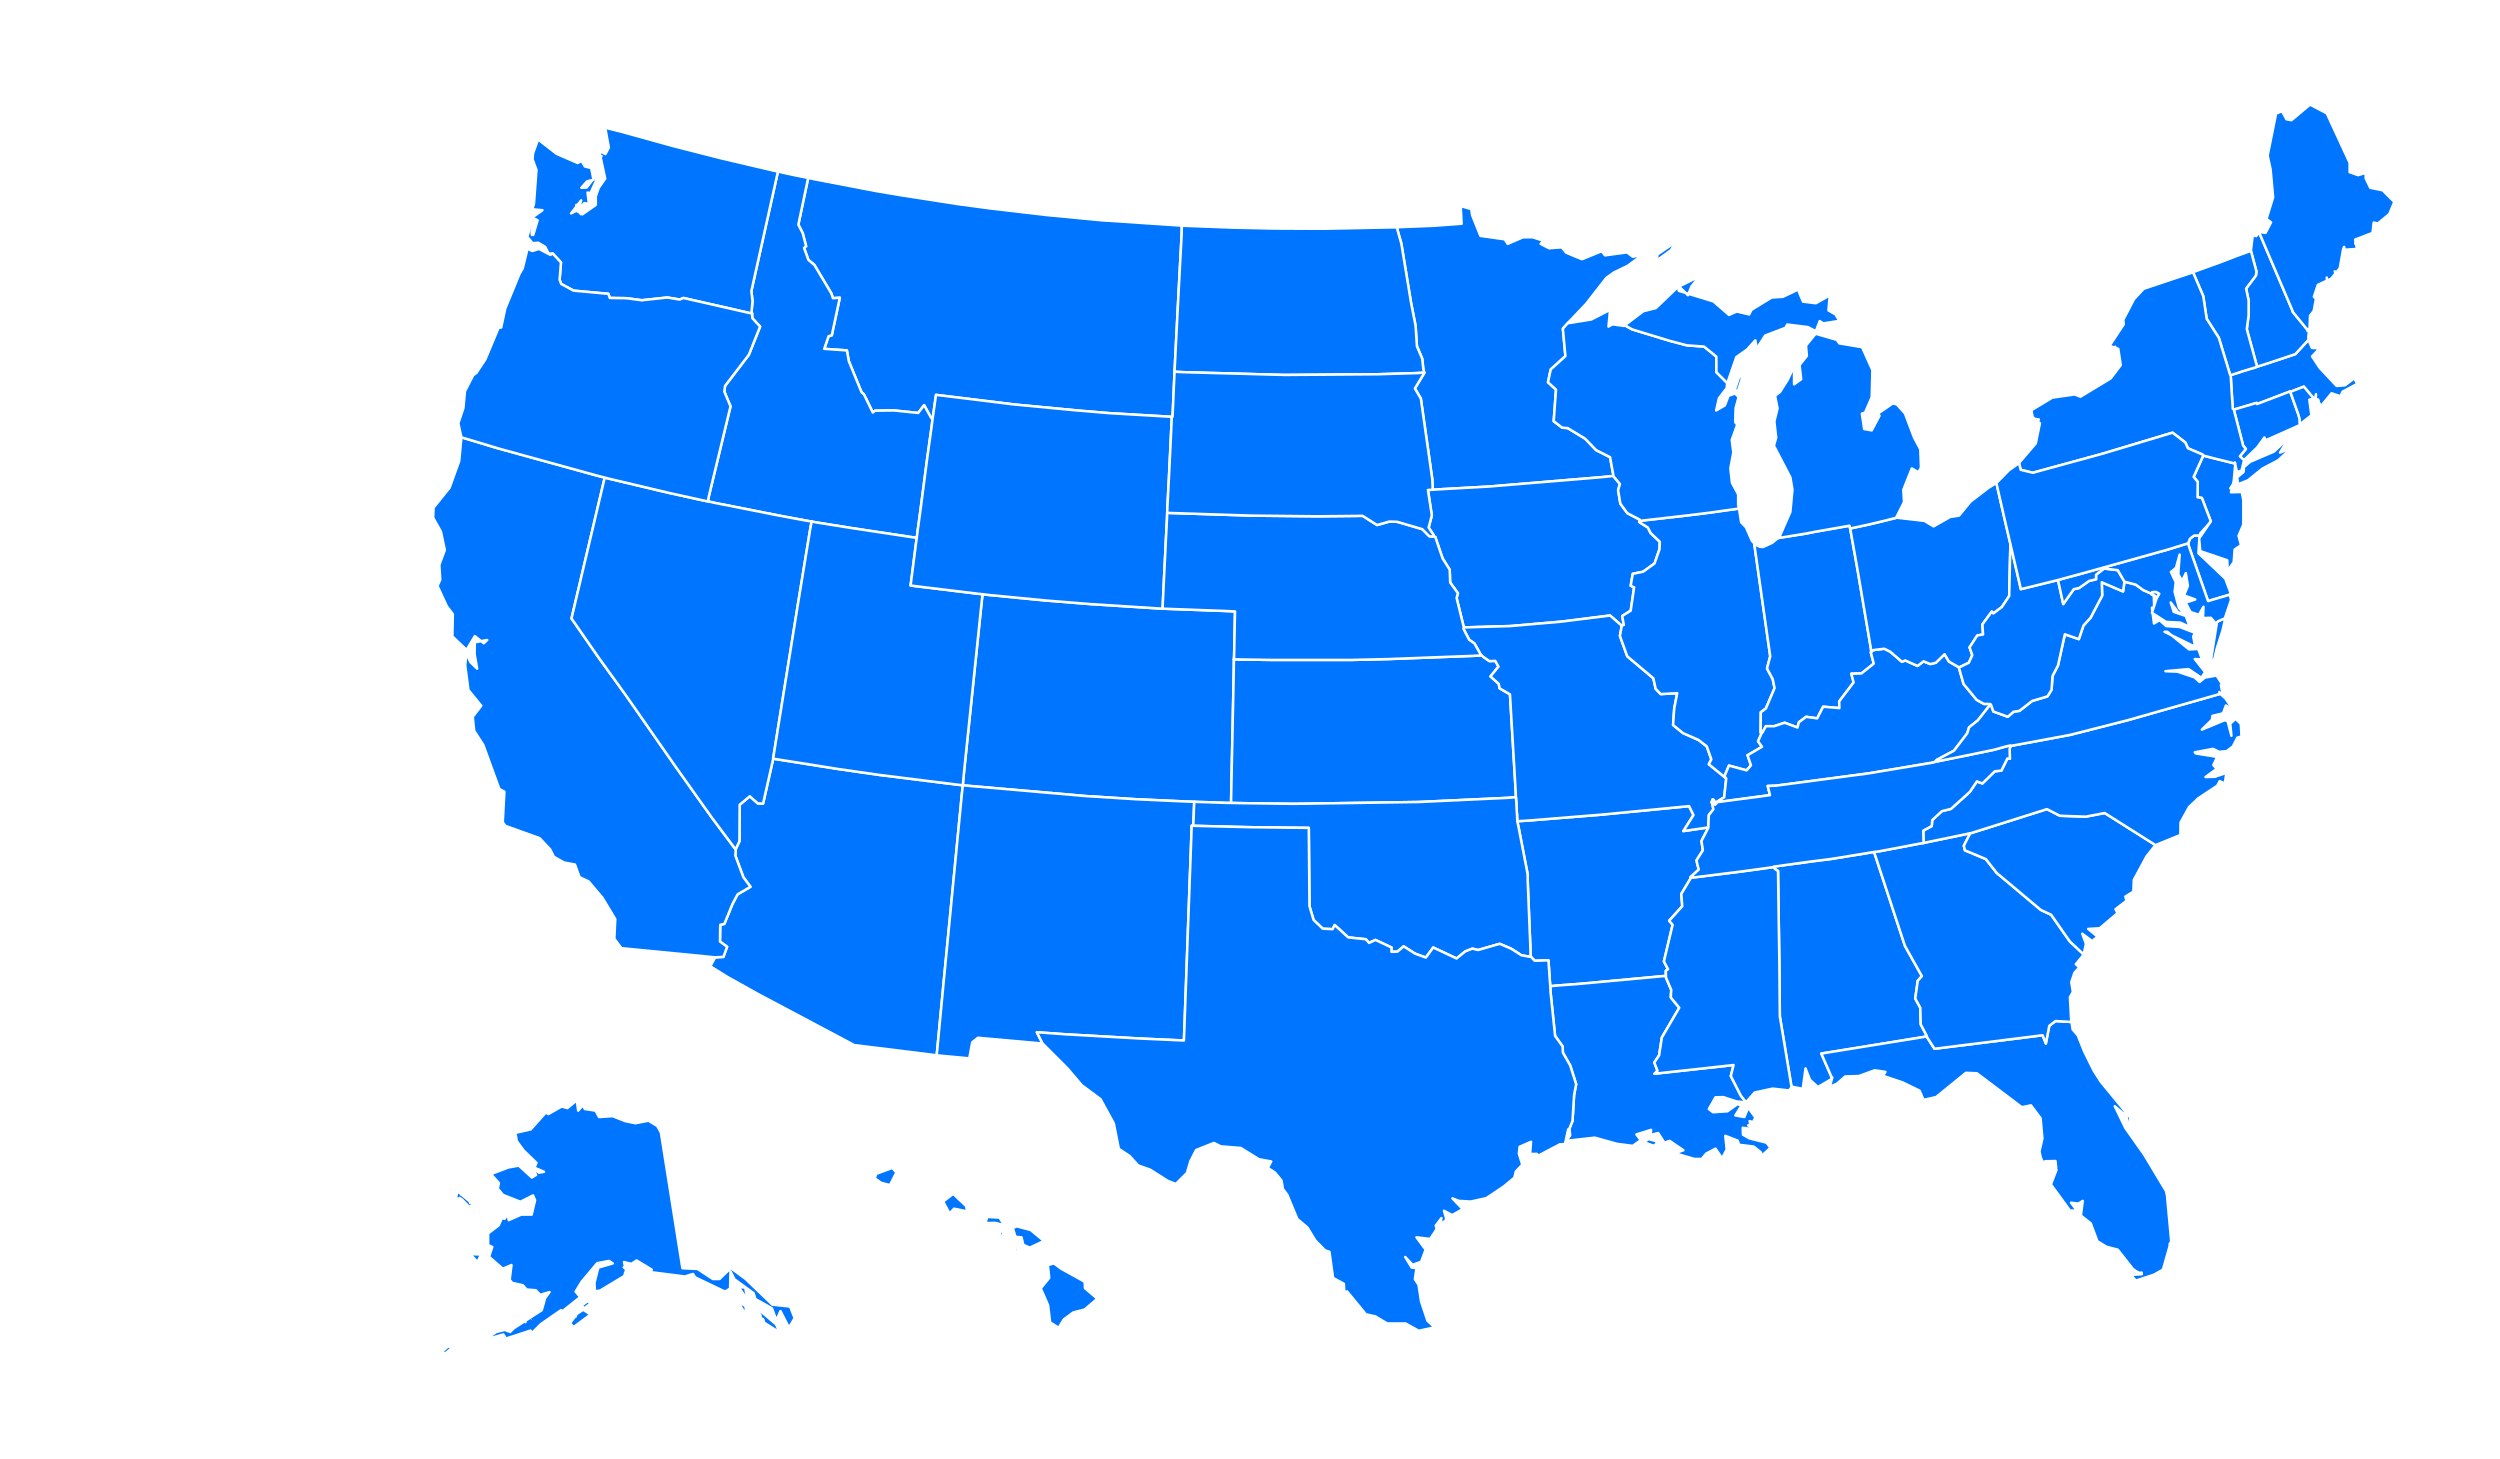 <svg width="989" height="577" viewBox="0 0 989 577" fill="none" xmlns="http://www.w3.org/2000/svg">
<g clip-path="url(#clip0_16_15)">
<g filter="url(#filter0_d_16_15)">
<path d="M923.991 153.917L923.719 153.735V154.007L923.991 153.917ZM921.272 151.47L921.906 151.198V150.835L921.272 151.47ZM932.51 144.4L932.42 143.131L932.238 142.406L932.51 144.4ZM892.902 135.064L892.268 135.336L887.102 136.877L885.289 137.512L883.204 138.146L882.479 138.418V138.69L882.751 143.403L883.023 147.753L883.295 151.741L883.748 152.013L885.38 151.56L892.721 149.385L892.902 149.838L905.954 144.853L906.045 145.034L907.223 144.581L911.392 142.95L915.38 147.753L915.924 147.3L916.196 145.941L916.105 148.116H917.012L917.284 149.204L918.099 150.744L922.359 145.578L925.894 146.756L926.71 144.944L932.51 141.862L930.063 137.058L930.698 140.14L927.707 142.406L924.353 142.678L917.646 135.518L914.655 130.986L917.646 127.814L914.564 127.632L913.296 124.641L913.205 124.46L908.039 130.079L896.618 133.886L892.902 135.064Z" fill="#0075FF" stroke="white" stroke-linejoin="round"/>
<path d="M552.564 79.957L554.376 86.393L558.183 109.596L559.996 118.84L560.54 126.998L562.624 131.892L563.077 136.061L563.44 137.421L563.349 137.693L559.724 143.675L562.08 147.663L566.612 179.567L566.793 183.736L571.325 183.464L589.18 182.467L633.774 178.751L638.215 178.298V177.845L636.946 170.866L631.417 168.056L627.066 163.524L620.178 159.355L618.003 159.174L614.649 156.636L615.556 144.128L612.383 141.228L613.471 136.152L619.272 130.895L618.275 120.019L620.359 117.662L627.429 110.23L635.496 99.897L638.577 97.722L644.015 95.094L649.726 90.834L645.919 91.559L643.653 89.837L634.952 91.015L633.592 89.384L625.798 92.556L619.544 89.927L617.822 87.843L612.837 88.205L609.483 86.483L610.571 85.214L606.311 83.855H602.504L596.431 86.483L595.253 84.671L585.646 83.311L582.383 75.154L582.02 72.707L577.851 71.528L578.214 78.507L567.156 79.323L553.47 79.867L552.563 79.957H552.564Z" fill="#0075FF" stroke="white" stroke-linejoin="round"/>
<path d="M465.825 79.142L435.824 77.148L413.981 75.063L392.228 72.525L378.723 70.713L357.152 67.359L346.366 65.546L322.257 60.924L319.719 60.38L315.822 78.87L317.544 82.223L318.903 87.389L318.088 88.115L319.81 92.828L322.166 94.822L328.873 106.061L329.508 107.964L332.227 107.783L329.055 122.647L327.786 123.01L326.064 127.995L335.037 128.629L335.762 132.798L340.837 145.216L341.744 145.941L345.279 153.192L346.185 152.467L353.708 152.376L363.225 153.373L365.581 150.291L368.391 155.367L368.935 155.639L369.025 155.095L370.294 146.213L401.292 150.019L426.035 152.376L439.087 153.463L462.381 154.823L463.559 154.914H463.831L463.921 153.645L464.193 147.391L464.556 139.143L464.647 137.058L464.828 133.433L466.278 104.973L467.456 82.858L467.547 79.232L465.825 79.142Z" fill="#0075FF" stroke="white" stroke-linejoin="round"/>
<path d="M550.66 79.957L523.288 80.501L504.164 80.411L487.759 80.048L468.544 79.323L467.547 79.232L467.456 82.858L466.278 104.973L464.828 133.433L464.646 137.058L468.181 137.24L508.152 138.327L545.041 138.055L560.358 137.602L563.44 137.421L563.077 136.061L562.624 131.892L560.539 126.998L559.996 118.84L558.183 109.596L554.376 86.393L552.563 79.957H550.66Z" fill="#0075FF" stroke="white" stroke-linejoin="round"/>
<path d="M419.781 491.899L416.972 489.814L414.525 490.449L415.068 495.524L411.715 499.694L414.615 506.31L415.431 513.108L418.784 515.283L420.869 511.93L424.585 509.21L429.117 508.032L434.102 503.772L429.208 499.603L429.117 497.065L419.781 491.899ZM403.286 484.557L401.926 483.379L400.657 485.101L403.286 484.557ZM396.488 480.66L396.851 477.306L395.128 477.035L396.488 480.66ZM402.198 475.131L400.657 475.856L401.745 479.3L404.101 479.482L404.827 482.473L407.364 483.56L412.984 480.932L407.727 476.581L402.198 475.131ZM390.597 471.415L389.781 473.862L393.678 473.772L397.304 474.678L395.4 471.687L390.597 471.415ZM379.176 464.255L377.092 462.261L373.104 465.343L375.642 470.056L377.454 468.152L382.621 469.24L382.167 467.065L379.176 464.255ZM338.571 460.267L339.115 458.998L340.656 458.182L338.571 460.267ZM352.983 452.019L346.638 454.376L346.004 456.098L348.541 457.91L352.076 458.817L354.614 453.832L352.983 452.019ZM309.024 435.342V435.251H308.843L309.024 435.342ZM260.987 423.469V423.65H261.078L260.987 423.469ZM233.977 416.58H233.796V416.671L233.977 416.58ZM206.061 393.105L205.971 392.834V392.924L206.061 393.105ZM143.976 373.256L143.704 373.528L143.885 373.619L143.976 373.256ZM41.375 310.536L41.647 310.445V310.264L41.375 310.536Z" fill="#0075FF"/>
<path d="M235.79 419.299L235.881 419.39M234.612 416.58H234.521V416.49M80.53 327.575H80.44M419.781 491.899L416.972 489.814L414.525 490.449L415.068 495.524L411.715 499.694L414.615 506.31L415.431 513.108L418.784 515.283L420.869 511.93L424.585 509.21L429.117 508.032L434.102 503.772L429.208 499.603L429.117 497.065L419.781 491.899ZM403.286 484.557L401.926 483.379L400.657 485.101L403.286 484.557ZM396.488 480.66L396.851 477.306L395.128 477.035L396.488 480.66ZM402.198 475.131L400.657 475.856L401.745 479.3L404.101 479.482L404.827 482.473L407.364 483.56L412.984 480.932L407.727 476.581L402.198 475.131ZM390.597 471.415L389.781 473.862L393.678 473.772L397.304 474.678L395.4 471.687L390.597 471.415ZM379.176 464.255L377.092 462.261L373.104 465.343L375.642 470.056L377.454 468.152L382.621 469.24L382.167 467.065L379.176 464.255ZM338.571 460.267L339.115 458.998L340.656 458.182L338.571 460.267ZM352.983 452.019L346.638 454.376L346.004 456.098L348.541 457.91L352.076 458.817L354.614 453.832L352.983 452.019ZM309.024 435.342V435.251H308.843L309.024 435.342ZM260.987 423.469V423.65H261.078L260.987 423.469ZM233.977 416.58H233.796V416.671L233.977 416.58ZM206.061 393.105L205.971 392.834V392.924L206.061 393.105ZM143.976 373.256L143.704 373.528L143.885 373.619L143.976 373.256ZM41.375 310.536L41.647 310.445V310.264L41.375 310.536Z" stroke="white" stroke-linejoin="round"/>
<path d="M319.628 60.38L311.562 58.749L308.933 58.114L307.755 57.842L297.241 105.154L297.695 109.052L297.332 113.13L297.513 114.037V114.127L297.604 115.849L300.686 119.203L296.244 130.351L286.818 142.678L286.546 144.944L288.993 150.744L280.383 186.455L280.021 188.358L282.558 188.902L308.208 193.978L318.45 195.881L321.079 196.334L323.617 196.788L336.668 198.872L360.052 202.407L362.681 202.77L363.043 199.779L363.859 193.887L366.941 170.322L368.572 158.63L368.935 155.639L368.391 155.367L365.581 150.291L363.225 153.373L353.708 152.376L346.185 152.467L345.279 153.192L341.744 145.941L340.837 145.216L335.762 132.798L335.037 128.629L326.064 127.995L327.786 123.01L329.055 122.647L332.227 107.783L329.508 107.964L328.873 106.061L322.166 94.822L319.81 92.828L318.088 88.115L318.903 87.39L317.544 82.224L315.822 78.87L319.719 60.38L319.628 60.38Z" fill="#0075FF" stroke="white" stroke-linejoin="round"/>
<path d="M210.412 82.948L210.503 81.408L210.321 81.498L210.412 82.948ZM229.717 74.701L230.261 73.794L229.627 73.704L229.717 74.701ZM227.995 73.069L228.539 71.256L227.995 71.075V73.069ZM234.612 70.441L234.521 68.628L232.98 70.984L234.612 70.441ZM234.793 66.634L235.065 64.821L234.884 64.368L234.793 66.634ZM235.065 57.752L234.974 56.755L234.612 56.664L235.065 57.752ZM237.965 51.77L237.15 51.679L235.518 54.217L237.965 51.77ZM235.699 49.322L236.153 48.96L236.243 48.688L235.699 49.322ZM235.246 49.594L234.974 47.782L234.159 49.322L235.246 49.594ZM234.793 47.056L233.977 46.694L234.612 47.6L234.793 47.056ZM237.512 48.597V47.419L237.24 47.872L237.512 48.597ZM238.328 47.419L237.965 47.147H237.875L238.328 47.419ZM233.162 45.425L232.708 45.062L232.527 44.972L233.162 45.425ZM236.515 45.062L234.068 45.697L234.702 45.878L236.515 45.062ZM234.521 44.881L234.068 44.337L233.977 44.428L234.521 44.881ZM236.424 43.794H236.062L236.515 43.975L236.424 43.794ZM218.66 90.29L221.923 93.825L221.379 100.623L222.013 102.345L226.908 104.973L240.684 106.242L241.228 107.873L247.754 107.964L253.917 108.78L263.978 107.692L268.963 108.508L270.322 107.873L295.791 113.674L297.513 114.037L297.332 113.13L297.694 109.052L297.241 105.154L307.755 57.842L306.305 57.57L285.096 52.585L266.606 47.872L245.669 42.072L239.415 40.531L240.866 48.416L239.506 50.954L237.059 49.685L239.415 60.652L236.878 64.277L235.699 67.631V71.075L230.352 74.791L228.086 73.341L225.911 74.429L229.899 69.262L228.902 72.797L231.168 70.35L232.98 70.713L232.436 66.181L233.615 66.362L236.062 60.924L235.246 60.108L232.074 64.187L229.989 64.277L232.255 61.74L234.793 61.105L233.887 56.483L231.349 55.848L230.08 53.673L228.539 54.489L220.201 50.863L212.859 45.153L210.865 50.682L210.684 53.039L212.225 57.208L211.228 70.713L210.502 72.797L214.581 73.16L210.502 76.06L212.678 77.148L210.956 82.948L210.14 78.417L208.599 83.674L210.684 86.211L212.95 86.03L215.669 87.662L217.028 90.29H218.66Z" fill="#0075FF" stroke="white" stroke-linejoin="round"/>
<path d="M378.542 300.385L347.998 296.578L331.593 294.221L308.208 290.505L305.852 290.143V290.324L301.864 307.908L299.779 307.817L296.607 305.007L292.619 308.361L292.528 322.772L291.078 325.853V326.125V326.216L290.897 328.482L294.069 337.002L296.879 340.808L291.803 343.799L289.809 347.516L286.546 355.492L284.915 355.854L284.824 362.471L287.634 364.555L286.184 368.543L282.921 368.724L281.017 372.259L287.543 376.338L299.87 383.226L337.937 403.438L370.203 407.426H370.566L373.104 380.688L373.738 374.072L380.536 303.92L380.899 300.657L378.542 300.385Z" fill="#0075FF" stroke="white" stroke-linejoin="round"/>
<path d="M223.373 350.688L223.735 352.682V353.044L223.373 350.688ZM210.049 342.893L210.684 344.253L211.046 344.162L210.049 342.893ZM225.911 342.621L226.183 344.978L227.814 346.156L225.911 342.621ZM214.944 329.751L213.947 329.479L214.762 329.841L214.944 329.751ZM204.883 327.032L202.436 328.482L203.07 329.116L204.883 327.032ZM200.17 325.31L199.989 326.035L200.804 326.216L200.17 325.31ZM208.146 327.122L212.134 329.388L212.859 328.754L208.146 327.122ZM186.937 247.725L186.846 247.453V247.816L186.937 247.725ZM239.234 178.932L235.699 178.026L196.907 167.331L182.496 162.98V163.343L181.68 172.316L177.873 182.92L171.529 190.806L171.348 194.794L174.429 200.322L175.97 207.573L173.795 213.465L174.157 219.356L173.07 221.803L176.786 229.87L179.142 232.951L178.961 241.743L184.581 247.091L187.843 241.652L191.378 244.462L192.738 243.193L187.843 244.1L187.753 248.722L188.75 254.523L186.031 251.894L184.49 248.36L184.037 253.254L185.306 262.952L190.381 269.206L187.028 273.556L187.571 279.085L191.197 284.705L197.541 302.107L199.535 303.194L198.901 315.249L199.898 316.699L213.493 321.594L217.663 326.035L219.113 328.935L223.101 331.201L227.451 332.017L229.264 337.002L232.89 338.724L238.328 345.159L243.403 353.588L243.041 361.383L245.851 365.099L282.921 368.724L286.184 368.543L287.634 364.555L284.824 362.47L284.915 355.854L286.546 355.491L289.809 347.516L291.803 343.799L296.879 340.808L294.069 337.002L290.897 328.482L291.078 326.216V326.125L288.722 322.953L281.471 313.255L267.422 293.496L247.845 265.399L236.787 250.082L226.092 234.673L238.418 182.376L239.234 178.932Z" fill="#0075FF"/>
<path d="M177.239 247.272L177.148 247.363M223.373 350.688L223.735 352.682V353.044L223.373 350.688ZM210.049 342.893L210.684 344.253L211.046 344.162L210.049 342.893ZM225.911 342.621L226.183 344.978L227.814 346.156L225.911 342.621ZM214.944 329.751L213.947 329.479L214.762 329.841L214.944 329.751ZM204.883 327.032L202.436 328.482L203.07 329.116L204.883 327.032ZM200.17 325.31L199.989 326.035L200.804 326.216L200.17 325.31ZM208.146 327.122L212.134 329.388L212.859 328.754L208.146 327.122ZM186.937 247.725L186.846 247.453V247.816L186.937 247.725ZM239.234 178.932L235.699 178.026L196.907 167.331L182.496 162.98V163.343L181.68 172.316L177.873 182.92L171.529 190.806L171.348 194.794L174.429 200.322L175.97 207.573L173.795 213.465L174.157 219.356L173.07 221.803L176.786 229.87L179.142 232.951L178.961 241.743L184.581 247.091L187.843 241.652L191.378 244.462L192.738 243.193L187.843 244.1L187.753 248.722L188.75 254.523L186.031 251.894L184.49 248.36L184.037 253.254L185.306 262.952L190.381 269.206L187.028 273.556L187.571 279.085L191.197 284.705L197.541 302.107L199.535 303.194L198.901 315.249L199.898 316.699L213.493 321.594L217.663 326.035L219.113 328.935L223.101 331.201L227.451 332.017L229.264 337.002L232.89 338.724L238.328 345.159L243.403 353.588L243.041 361.383L245.851 365.099L282.921 368.724L286.184 368.543L287.634 364.555L284.824 362.47L284.915 355.854L286.546 355.491L289.809 347.516L291.803 343.799L296.879 340.808L294.069 337.002L290.897 328.482L291.078 326.216V326.125L288.722 322.953L281.471 313.255L267.422 293.496L247.845 265.399L236.787 250.082L226.092 234.673L238.418 182.376L239.234 178.932Z" stroke="white" stroke-linejoin="round"/>
<path d="M488.212 249.628L488.574 231.864L484.224 231.682L462.109 230.867L459.933 230.776L458.121 230.685L431.202 228.963L413.256 227.513L390.869 225.338L388.693 225.066L388.421 227.422L383.527 274.644L381.805 291.14L381.08 298.3L380.899 300.657L383.708 300.928L429.389 304.916L449.51 306.185L469.541 307.092L472.441 307.182L474.254 307.273L478.061 307.364L479.873 307.454L485.583 307.636H487.034V305.823L488.031 257.876L488.121 252.529V250.807L488.212 249.628Z" fill="#0075FF" stroke="white" stroke-linejoin="round"/>
<path d="M306.305 287.242L315.731 228.601L320.535 199.235L321.079 196.334L318.45 195.881L308.208 193.978L282.558 188.902L280.021 188.358L277.483 187.814L264.703 185.005L241.772 179.567L239.234 178.932L238.419 182.376L226.092 234.673L236.787 250.082L247.845 265.399L267.422 293.496L281.471 313.255L288.722 322.953L291.078 326.125V325.853L292.528 322.772L292.619 308.361L296.607 305.007L299.779 307.817L301.864 307.907L305.852 290.324V290.143L306.305 287.242Z" fill="#0075FF" stroke="white" stroke-linejoin="round"/>
<path d="M472.169 314.252L472.26 311.895L472.351 309.539L472.441 307.182L469.541 307.092L449.51 306.185L429.389 304.916L383.708 300.928L380.899 300.656L380.536 303.919L373.738 374.072L373.104 380.688L370.566 407.426L370.929 407.517L383.437 408.695L384.615 402.35L386.881 400.538L412.259 402.804H412.44L410.174 398.362L421.685 399.178L450.417 400.809L468.363 401.625L471.444 316.609L472.079 316.699L472.169 314.252Z" fill="#0075FF" stroke="white" stroke-linejoin="round"/>
<path d="M182.496 162.98L196.907 167.331L235.699 178.026L239.234 178.932L241.772 179.567L264.703 185.005L277.483 187.815L280.02 188.358L280.383 186.455L288.993 150.744L286.546 144.944L286.818 142.678L296.244 130.351L300.686 119.203L297.604 115.849L297.513 114.127V114.037L295.791 113.674L270.322 107.873L268.963 108.508L263.978 107.692L253.917 108.78L247.754 107.964L241.228 107.873L240.684 106.242L226.908 104.973L222.013 102.345L221.379 100.622L221.923 93.825L218.66 90.29L218.388 90.38L217.753 90.834L213.222 88.477L210.502 89.293L208.69 88.386L206.786 96.181L205.517 98.356L199.898 112.043L198.267 119.565L197.27 119.656L192.013 132.164L188.478 137.511L187.209 138.418L183.946 144.762L183.312 151.469L181.318 157.451L182.496 162.89V162.98ZM215.669 88.568L215.397 87.752L215.306 88.386L215.669 88.568Z" fill="#0075FF" stroke="white" stroke-linejoin="round"/>
<path d="M360.052 202.407L336.668 198.872L323.617 196.788L321.079 196.334L320.535 199.235L315.731 228.601L306.305 287.243L305.852 290.143L308.208 290.505L331.592 294.222L347.998 296.578L378.542 300.385L380.899 300.657L381.08 298.3L381.805 291.14L383.527 274.644L388.421 227.423L388.693 225.066L386.881 224.885L363.768 222.075L360.234 221.622L362.499 203.948L362.681 202.77L360.052 202.407Z" fill="#0075FF" stroke="white" stroke-linejoin="round"/>
<path d="M461.837 190.443L462.562 176.304L463.468 157.27L463.559 154.914L462.381 154.823L439.087 153.463L426.035 152.376L401.292 150.019L370.294 146.212L369.025 155.095L368.935 155.639L368.572 158.63L366.941 170.322L363.859 193.887L363.043 199.778L362.681 202.769L362.499 203.948L360.234 221.622L363.768 222.075L386.881 224.885L388.693 225.066L390.869 225.338L413.256 227.513L431.202 228.963L458.121 230.685L459.933 230.776L460.024 228.419L460.477 218.903L461.293 202.316L461.655 195.247L461.746 192.89L461.837 190.443Z" fill="#0075FF" stroke="white" stroke-linejoin="round"/>
<path d="M675.738 317.334L665.949 318.784L669.937 312.439L668.215 308.905L633.683 312.258L604.498 314.615L600.238 314.887L600.782 317.424L604.317 335.733L604.407 339.811L605.404 364.465L605.495 368.543L605.767 368.634L607.126 370.084L612.565 369.903L613.108 377.879L613.29 380.145L616.099 379.873L624.71 379.238L658.88 376.066H659.061L658.97 374.072L659.877 373.438L658.245 370.356L661.689 355.854L660.33 354.223L665.496 348.513L665.134 343.618L668.94 337.274V337.183L668.759 337.002L672.022 334.011L671.116 330.385L673.653 326.397L673.11 322.681L675.829 317.424V317.334H675.738Z" fill="#0075FF" stroke="white" stroke-linejoin="round"/>
<path d="M648.728 195.609L643.744 192.981L641.024 189.265L640.118 183.917L640.843 181.47L638.215 178.298L633.774 178.751L589.181 182.467L571.325 183.464L566.793 183.736L564.89 183.827L566.431 193.887L565.162 198.691L567.156 201.682V202.316L567.79 202.407L570.691 210.927L573.5 215.368L573.682 220.444L576.763 224.704L576.22 226.516L579.029 237.937V238.208L597.61 237.665L617.459 235.943L636.946 233.495L641.387 237.393L641.568 237.574L642.384 237.211L641.75 233.677L645.103 231.592L646.463 222.347L645.103 221.713L645.919 217L649.997 216.184L654.529 212.921L656.523 207.211L656.614 204.311L652.988 200.866L651.901 198.691L648.457 196.516L648.638 196.063L648.728 195.609Z" fill="#0075FF" stroke="white" stroke-linejoin="round"/>
<path d="M599.604 303.013L597.338 264.674L593.259 262.317L592.897 260.505L589.634 257.604L592.806 253.707L591.537 251.441L589.18 251.532L587.005 249.991L586.099 249.266L583.017 249.447L549.572 250.716L534.255 251.079H503.801L491.565 250.897L488.121 250.807V252.529L488.03 257.876L487.033 305.823V307.636L490.931 307.726L511.958 307.998L561.174 307.273L596.25 305.642L599.694 305.37L599.604 303.013Z" fill="#0075FF" stroke="white" stroke-linejoin="round"/>
<path d="M641.387 237.392L636.946 233.495L617.459 235.942L597.61 237.664L579.029 238.208L578.939 238.752L581.205 243.103L583.289 244.553L585.736 248.903L586.099 249.266L587.005 249.991L589.181 251.532L591.537 251.441L592.806 253.707L589.634 257.604L592.897 260.505L593.259 262.317L597.338 264.674L599.604 303.013L599.694 305.37L599.876 307.726L599.966 310.083L600.148 312.53L600.238 314.886L604.498 314.614L633.683 312.258L668.215 308.904L669.938 312.439L665.95 318.784L675.738 317.334H675.829V316.609L676.01 312.439L677.823 310.173L677.279 307.636L677.188 307.545L677.098 307.454L677.46 306.276L678.004 306.457L678.276 307.182L678.185 307.454V307.545V308.27L678.548 308.361L679.273 307.454V307.364L679.364 307.092L681.72 305.641L682.083 305.46L682.899 298.028L682.717 297.665L682.445 297.575L676.01 292.318L677.007 290.415L675.194 285.248L671.931 282.71L665.768 279.991L661.871 276.819L662.324 270.293L663.502 264.221L656.977 264.583L654.983 262.499L654.076 258.329L643.744 249.628L640.843 241.562L641.568 237.574L641.387 237.392Z" fill="#0075FF" stroke="white" stroke-linejoin="round"/>
<path d="M565.434 202.135L562.624 199.325L552.745 196.425L549.573 196.334L544.769 197.694L539.059 194.068L521.203 194.25L495.191 193.978L464.465 192.981L461.746 192.89L461.655 195.247L461.293 202.316L460.477 218.903L460.024 228.42L459.933 230.776L462.108 230.867L484.224 231.682L488.574 231.864L488.212 249.628L488.121 250.807L491.565 250.897L503.801 251.079H534.255L549.572 250.716L583.017 249.447L586.099 249.266L585.736 248.903L583.289 244.553L581.204 243.103L578.938 238.752L579.029 238.208V237.936L576.219 226.516L576.763 224.704L573.682 220.444L573.5 215.368L570.691 210.927L567.79 202.407L567.156 202.316L565.434 202.135Z" fill="#0075FF" stroke="white" stroke-linejoin="round"/>
<path d="M600.147 312.53L599.966 310.083L599.876 307.726L599.694 305.37L596.25 305.642L561.174 307.273L511.958 307.998L490.931 307.726L487.033 307.636H485.583L479.873 307.454L478.06 307.364L474.254 307.273L472.441 307.182L472.35 309.539L472.26 311.895L472.169 314.252L472.078 316.699H472.622L494.556 317.243L517.759 317.515L518.031 348.512L519.662 353.951L523.288 357.395L527.185 357.576L528.001 355.944L533.348 360.839L540.327 361.564L541.596 363.014L544.134 361.836L550.479 364.827V366.549L552.835 366.458L555.282 364.374L559.814 367.274L564.074 368.815L566.974 364.827L576.219 369.177L579.664 366.368L582.473 365.28L584.739 365.824L593.259 363.377L597.791 365.28L601.869 367.908L605.404 368.543H605.495L605.404 364.464L604.407 339.811L604.317 335.733L600.782 317.424L600.238 314.886L600.147 312.53Z" fill="#0075FF" stroke="white" stroke-linejoin="round"/>
<path d="M560.358 137.602L545.041 138.055L508.152 138.327L468.181 137.24L464.646 137.058L464.556 139.143L464.193 147.391L463.921 153.645L463.831 154.914H463.559L463.468 157.27L462.562 176.304L461.837 190.443L461.746 192.89L464.465 192.981L495.191 193.978L521.203 194.25L539.059 194.069L544.769 197.694L549.572 196.334L552.745 196.425L562.624 199.325L565.434 202.135L567.156 202.316V201.682L565.162 198.691L566.431 193.887L564.89 183.827L566.793 183.736L566.612 179.567L562.08 147.663L559.724 143.675L563.349 137.693L563.44 137.421L560.358 137.602Z" fill="#0075FF" stroke="white" stroke-linejoin="round"/>
<path d="M674.379 449.209L673.2 449.481L672.657 450.025L674.379 449.209ZM678.185 449.209L677.551 448.937L677.37 449.209H678.185ZM680.361 448.484H679.726L679.364 448.937L680.361 448.484ZM679.273 447.85L679.092 447.578L679.001 447.85H679.273ZM686.524 443.046L686.252 443.227H686.705L686.524 443.046ZM699.213 437.699L699.757 436.973L699.122 437.789L699.213 437.699ZM701.026 435.342L700.844 435.433V435.523L701.026 435.342ZM654.439 443.318L655.798 441.596L652.082 440.599L650.451 441.958L654.439 443.318ZM692.053 435.433L691.69 435.07L691.599 435.251L692.053 435.433ZM693.05 433.801L692.143 433.529L692.415 434.436L693.05 433.801ZM700.482 432.26V431.988V432.079V432.26ZM702.295 431.082L702.204 430.991L702.295 431.173V431.082ZM701.569 430.901L701.388 430.81L701.297 431.082L701.569 430.901ZM695.225 430.629L696.041 430.357V430.085L695.225 430.629ZM695.678 430.176L696.131 429.723L696.041 429.632L695.678 430.176ZM692.506 426.822L692.325 427.003H692.415L692.506 426.822ZM659.061 376.066H658.88L624.71 379.238L616.1 379.873L613.29 380.145L613.38 382.32L615.193 399.813L618.184 403.982L618.275 406.429L621.175 411.505L623.532 418.937L622.716 423.106L622.082 433.439L620.722 436.792H620.903L621.175 439.149L619.634 441.324L630.873 440.055L639.665 442.502L645.919 443.318L649.091 441.052L647.369 438.786L653.17 436.973L652.989 438.967L655.98 438.242L658.427 442.049L660.511 441.324L665.949 445.04L662.596 446.218L670.3 448.484H673.2L674.922 446.4L678.639 444.406L681.267 448.212L683.08 444.768L682.536 439.33L687.43 441.233L687.974 442.865L693.775 443.59L696.675 445.946L696.313 447.85L700.391 444.043L698.85 442.049L692.053 440.327L689.515 438.877L689.424 436.158L692.234 436.52L694.409 432.079L691.599 428.182L690.059 431.898L686.524 431.263L688.971 427.275L687.34 426.822L683.352 429.632L677.642 429.994L676.01 428.726L678.639 424.103L681.72 424.012L686.977 425.735L690.784 426.097L688.699 423.469L684.711 415.674L685.799 411.323L654.529 414.768L655.708 413.589L654.439 410.326L656.342 407.517L657.43 400.447L664.318 388.664L660.964 384.586L661.146 381.595L659.061 376.7V376.066Z" fill="#0075FF" stroke="white" stroke-linejoin="round"/>
<path d="M566.975 512.383L562.624 495.978V499.059L566.975 512.383ZM565.978 483.561L562.896 489.361L562.533 491.265L565.978 483.561ZM568.425 479.301L571.325 475.494L569.241 476.763L568.425 479.301ZM578.667 470.056L571.869 473.591L573.772 473.228L578.667 470.056ZM579.573 468.787L581.476 467.246L580.751 467.427L579.573 468.787ZM472.079 316.699L471.444 316.609L468.362 401.625L450.417 400.81L421.685 399.178L410.174 398.362L412.44 402.804L412.531 402.894L422.319 412.683L427.939 419.299L435.371 424.828L440.628 434.436L442.622 444.496L446.882 447.306L450.235 451.022L455.039 452.744L462.018 457.185L465.19 458.364L469.541 454.013L470.9 449.391L473.166 444.95L480.236 442.14L482.955 443.499L490.84 444.134L498.001 448.575L502.895 449.481L501.535 452.019L504.345 453.832L506.974 457.004L507.517 460.358L509.239 462.624L513.227 472.231L517.215 475.585L520.297 480.66L524.194 484.648L525.917 485.192L527.367 495.524L531.627 497.881L531.808 501.144L532.895 500.872L540.328 509.936L544.044 510.751L548.757 513.561H556.008L561.265 516.461L567.519 515.102L564.709 512.473L562.171 504.86L561.174 498.244L559.724 496.068L560.358 491.627L558.455 491.446L555.917 487.277L558.817 490.358L562.171 489.18L563.984 484.376L560.358 479.482L565.796 480.116L568.334 476.219L567.972 474.859L570.238 471.868L569.694 474.497L572.232 472.503L571.235 468.968L574.498 470.69L578.667 468.334L574.588 464.074L577.126 465.071L581.839 465.343L588.002 463.983L594.891 459.361L599.06 455.916L599.694 453.379L602.232 450.75L600.873 446.4L601.145 443.681L605.676 441.687L605.314 446.49H608.033L605.042 449.028L617.097 442.684L619.091 442.593L620.359 436.792H620.722L622.082 433.439L622.716 423.106L623.532 418.937L621.175 411.505L618.275 406.429L618.184 403.982L615.193 399.813L613.38 382.32L613.29 380.145L613.108 377.879L612.565 369.903L607.126 370.084L605.767 368.634L605.495 368.543H605.404L601.87 367.909L597.791 365.28L593.259 363.377L584.739 365.824L582.473 365.28L579.664 366.368L576.219 369.178L566.975 364.827L564.074 368.815L559.814 367.274L555.283 364.374L552.835 366.459L550.479 366.549V364.827L544.134 361.836L541.596 363.014L540.328 361.564L533.349 360.839L528.001 355.945L527.185 357.576L523.288 357.395L519.662 353.951L518.031 348.513L517.759 317.515L494.556 317.243L472.622 316.699H472.078H472.079Z" fill="#0075FF" stroke="white" stroke-linejoin="round"/>
<path d="M905.954 144.853L892.902 149.838L892.721 149.385L885.38 151.56L883.748 152.013L883.929 152.92L887.374 166.243L888.461 167.603L886.105 170.503L887.736 172.044L892.993 166.968L895.803 163.071L896.347 164.159L909.579 158.267L909.851 157.995L909.761 155.82L909.217 153.917L906.407 146.031L906.045 145.034L905.954 144.853Z" fill="#0075FF" stroke="white" stroke-linejoin="round"/>
<path d="M893.718 81.951L892.54 83.401L891.18 83.129L890.455 89.112V89.202L892.631 97.359L892.449 98.991L888.552 104.157L889.549 108.87V114.762L888.824 120.2L892.902 135.064L896.618 133.886L908.039 130.079L913.205 124.46V123.01L913.477 120.653L912.842 120.925L912.752 120.381L907.042 113.402L906.86 112.768L893.718 81.951Z" fill="#0075FF" stroke="white" stroke-linejoin="round"/>
<path d="M914.836 153.01L914.746 151.107L914.474 151.832L914.836 153.01ZM916.649 151.56L915.471 149.294L915.38 151.651L916.649 151.56ZM916.105 148.75L916.74 150.382L917.555 151.832L918.099 150.744L917.284 149.204L917.012 148.116H916.105V148.75ZM906.045 145.034L906.407 146.031L909.217 153.917L909.761 155.82L909.851 157.995L910.033 157.723L914.383 154.279L913.567 148.116L915.38 147.753L911.392 142.95L907.223 144.581L906.045 145.034Z" fill="#0075FF" stroke="white" stroke-linejoin="round"/>
<path d="M892.902 135.064L888.824 120.2L889.549 114.762V108.87L888.552 104.157L892.449 98.991L892.631 97.359L890.455 89.202L889.277 89.655L884.292 91.468L879.398 93.371L868.159 97.45L867.524 97.631L871.603 107.148L872.962 116.121L877.766 123.644L882.298 138.508L882.479 138.418L883.204 138.146L885.289 137.511L887.102 136.877L892.268 135.336L892.902 135.064Z" fill="#0075FF" stroke="white" stroke-linejoin="round"/>
<path d="M701.751 333.014L702.113 333.739L703.382 334.555L703.926 371.715L704.107 392.109L708.73 420.024L709.092 419.934L713.171 420.75L714.259 412.683L716.071 417.215L719.153 420.024L725.044 416.58L724.41 416.037L724.591 416.127L720.512 406.792L759.667 400.447L762.296 399.994V399.903L759.849 395.281L759.667 388.664L757.673 385.039L758.67 377.969L760.302 376.157L753.595 364.193L741.449 327.213L741.359 327.032L738.64 327.485L724.138 329.841L716.887 330.748L701.66 332.832L701.751 333.014Z" fill="#0075FF" stroke="white" stroke-linejoin="round"/>
<path d="M829.094 510.842H828.913L829.004 510.933L829.094 510.842ZM828.279 510.751V510.842H828.369L828.279 510.751ZM815.137 512.111H815.046V512.201L815.137 512.111ZM840.877 506.401H840.787L840.877 506.582V506.401ZM843.324 505.766V505.585L843.143 505.857L843.324 505.766ZM842.418 505.585L842.056 505.222L841.965 505.313L842.418 505.585ZM842.146 506.31L841.059 504.95L841.693 506.129L842.146 506.31ZM850.757 500.963V501.325L850.938 501.144L850.757 500.963ZM852.025 500.056L852.297 499.603L851.935 499.966L852.025 500.056ZM852.297 499.15H852.207V499.24L852.297 499.15ZM851.482 497.518L851.391 497.428V497.609L851.482 497.518ZM852.116 495.343L851.935 495.434L852.207 495.524L852.116 495.343ZM852.479 495.343L852.297 495.162L852.388 495.434L852.479 495.343ZM851.844 495.162L851.754 495.071V495.252L851.844 495.162ZM855.198 494.527V494.437L855.016 494.799L855.198 494.527ZM851.391 494.89H851.21L851.391 494.981V494.89ZM853.294 493.802H853.022L852.932 493.893L853.294 493.802ZM846.406 493.712V493.53L846.315 493.712H846.406ZM847.222 493.44H846.95L847.222 493.983V493.44ZM845.046 493.53V492.987L844.593 493.077L845.046 493.53ZM843.778 492.624L844.231 493.077V492.896L843.778 492.624ZM857.101 493.168L855.47 493.893L856.013 493.984L857.101 493.168ZM844.412 492.352H843.868V492.533L844.412 492.352ZM858.733 487.82L858.823 487.367L858.914 486.189L858.733 487.82ZM858.823 482.745L858.461 481.838L858.279 482.201L858.823 482.745ZM837.886 485.011L837.705 485.282L838.158 485.373L837.886 485.011ZM836.164 484.195L835.348 484.467L835.983 484.557L836.164 484.195ZM834.351 484.376V484.104L834.261 484.195L834.351 484.376ZM832.448 484.285L831.904 484.648L832.629 485.011L832.448 484.285ZM834.986 484.376L834.895 484.104L834.442 484.013L834.986 484.376ZM823.113 475.494L822.569 475.766L823.656 476.128L823.113 475.494ZM820.937 472.593L820.212 471.506L820.484 472.321L820.937 472.593ZM823.747 474.406L822.478 471.506L821.572 471.234L823.747 474.406ZM820.122 470.781L819.85 470.056L819.668 469.602L820.122 470.781ZM812.599 460.72L810.967 459.542L811.602 460.176L812.599 460.72ZM853.385 454.647L846.769 443.59H846.406L853.385 454.647ZM807.614 436.973L807.342 436.883L807.614 437.064V436.973ZM807.07 436.339L806.979 436.43L807.07 436.52V436.339ZM806.436 435.433V435.342L806.345 435.433H806.436ZM806.798 435.07L807.07 435.251V435.07H806.798ZM807.342 434.707L806.979 434.798H807.07L807.342 434.707ZM806.707 434.617L806.436 434.345L806.526 434.436L806.707 434.617ZM806.073 433.62H805.892L806.164 433.71L806.073 433.62ZM806.707 432.532H806.345L806.254 432.623L806.707 432.532ZM807.07 432.713L806.617 432.26L806.798 432.351L807.07 432.713ZM803.626 428.816L803.445 428.725V428.816H803.626ZM799.728 428.816L799.457 428.454L799.547 428.907L799.728 428.816ZM766.737 425.825L769.456 423.74L766.465 425.734L766.737 425.825ZM772.175 421.475L772.447 421.203L771.359 421.656L772.175 421.475ZM737.733 415.402L727.854 418.574L733.292 417.033L737.733 415.402ZM762.296 399.994L759.667 400.447L720.512 406.791L724.591 416.127L724.863 416.218L723.866 419.934L726.766 418.665L729.939 415.855L735.377 415.674L741.631 413.408L745.891 414.042L744.894 415.583L752.688 418.212L759.395 421.475L760.936 425.1L765.921 424.012L777.704 414.405L782.054 414.586L799.819 428L803.445 427.275L807.251 432.351L807.976 440.418L806.798 445.493L807.342 448.031L810.514 454.375L809.064 449.391L813.143 449.3L813.505 452.925L811.33 458.545L818.853 468.877L821.662 468.968L819.306 465.796L822.206 466.158L823.928 465.071L823.203 470.871L827.101 473.953L829.729 481.023L833.264 483.198L837.796 484.376L844.05 492.352L847.312 494.074L842.962 494.346L844.956 496.612L852.116 494.255L855.651 492.261L858.914 480.841L857.282 463.077L856.92 461.264L848.219 446.762L840.787 436.248L836.617 427.638L840.152 430.629L840.877 430.085L842.418 437.608L846.406 443.318L842.509 435.704L842.69 432.079L830.998 417.849L828.188 413.408L824.472 405.885L821.934 399.541L819.94 397.275L819.487 394.374L819.396 394.284L813.143 393.921L810.695 395.825L809.336 402.803L808.067 399.541L765.287 404.888L762.205 400.084L762.296 399.994Z" fill="#0075FF"/>
<path d="M828.46 510.661V510.57M816.133 512.02V512.111M815.952 512.111V512.02M850.666 498.878L850.575 498.787M849.035 497.428L848.944 497.337M854.019 493.349H853.929M829.094 510.842H828.913L829.004 510.933L829.094 510.842ZM828.279 510.751V510.842H828.369L828.279 510.751ZM815.137 512.111H815.046V512.201L815.137 512.111ZM840.877 506.401H840.787L840.877 506.582V506.401ZM843.324 505.766V505.585L843.143 505.857L843.324 505.766ZM842.418 505.585L842.056 505.222L841.965 505.313L842.418 505.585ZM842.146 506.31L841.059 504.95L841.693 506.129L842.146 506.31ZM850.757 500.963V501.325L850.938 501.144L850.757 500.963ZM852.025 500.056L852.297 499.603L851.935 499.966L852.025 500.056ZM852.297 499.15H852.207V499.24L852.297 499.15ZM851.482 497.518L851.391 497.428V497.609L851.482 497.518ZM852.116 495.343L851.935 495.434L852.207 495.524L852.116 495.343ZM852.479 495.343L852.297 495.162L852.388 495.434L852.479 495.343ZM851.844 495.162L851.754 495.071V495.252L851.844 495.162ZM855.198 494.527V494.437L855.016 494.799L855.198 494.527ZM851.391 494.89H851.21L851.391 494.981V494.89ZM853.294 493.802H853.022L852.932 493.893L853.294 493.802ZM846.406 493.712V493.53L846.315 493.712H846.406ZM847.222 493.44H846.95L847.222 493.983V493.44ZM845.046 493.53V492.987L844.593 493.077L845.046 493.53ZM843.778 492.624L844.231 493.077V492.896L843.778 492.624ZM857.101 493.168L855.47 493.893L856.013 493.984L857.101 493.168ZM844.412 492.352H843.868V492.533L844.412 492.352ZM858.733 487.82L858.823 487.367L858.914 486.189L858.733 487.82ZM858.823 482.745L858.461 481.838L858.279 482.201L858.823 482.745ZM837.886 485.011L837.705 485.282L838.158 485.373L837.886 485.011ZM836.164 484.195L835.348 484.467L835.983 484.557L836.164 484.195ZM834.351 484.376V484.104L834.261 484.195L834.351 484.376ZM832.448 484.285L831.904 484.648L832.629 485.011L832.448 484.285ZM834.986 484.376L834.895 484.104L834.442 484.013L834.986 484.376ZM823.113 475.494L822.569 475.766L823.656 476.128L823.113 475.494ZM820.937 472.593L820.212 471.506L820.484 472.321L820.937 472.593ZM823.747 474.406L822.478 471.506L821.572 471.234L823.747 474.406ZM820.122 470.781L819.85 470.056L819.668 469.602L820.122 470.781ZM812.599 460.72L810.967 459.542L811.602 460.176L812.599 460.72ZM853.385 454.647L846.769 443.59H846.406L853.385 454.647ZM807.614 436.973L807.342 436.883L807.614 437.064V436.973ZM807.07 436.339L806.979 436.43L807.07 436.52V436.339ZM806.436 435.433V435.342L806.345 435.433H806.436ZM806.798 435.07L807.07 435.251V435.07H806.798ZM807.342 434.707L806.979 434.798H807.07L807.342 434.707ZM806.707 434.617L806.436 434.345L806.526 434.436L806.707 434.617ZM806.073 433.62H805.892L806.164 433.71L806.073 433.62ZM806.707 432.532H806.345L806.254 432.623L806.707 432.532ZM807.07 432.713L806.617 432.26L806.798 432.351L807.07 432.713ZM803.626 428.816L803.445 428.725V428.816H803.626ZM799.728 428.816L799.457 428.454L799.547 428.907L799.728 428.816ZM766.737 425.825L769.456 423.74L766.465 425.734L766.737 425.825ZM772.175 421.475L772.447 421.203L771.359 421.656L772.175 421.475ZM737.733 415.402L727.854 418.574L733.292 417.033L737.733 415.402ZM762.296 399.994L759.667 400.447L720.512 406.791L724.591 416.127L724.863 416.218L723.866 419.934L726.766 418.665L729.939 415.855L735.377 415.674L741.631 413.408L745.891 414.042L744.894 415.583L752.688 418.212L759.395 421.475L760.936 425.1L765.921 424.012L777.704 414.405L782.054 414.586L799.819 428L803.445 427.275L807.251 432.351L807.976 440.418L806.798 445.493L807.342 448.031L810.514 454.375L809.064 449.391L813.143 449.3L813.505 452.925L811.33 458.545L818.853 468.877L821.662 468.968L819.306 465.796L822.206 466.158L823.928 465.071L823.203 470.871L827.101 473.953L829.729 481.023L833.264 483.198L837.796 484.376L844.05 492.352L847.312 494.074L842.962 494.346L844.956 496.612L852.116 494.255L855.651 492.261L858.914 480.841L857.282 463.077L856.92 461.264L848.219 446.762L840.787 436.248L836.617 427.638L840.152 430.629L840.877 430.085L842.418 437.608L846.406 443.318L842.509 435.704L842.69 432.079L830.998 417.849L828.188 413.408L824.472 405.885L821.934 399.541L819.94 397.275L819.487 394.374L819.396 394.284L813.143 393.921L810.695 395.825L809.336 402.803L808.067 399.541L765.287 404.888L762.205 400.084L762.296 399.994Z" stroke="white" stroke-linejoin="round"/>
<path d="M820.847 380.87L820.756 378.151L820.121 380.507L820.847 380.87ZM821.844 376.7L821.481 374.616L821.209 375.885L821.844 376.7ZM779.426 319.6L778.248 319.872L774.803 320.597L762.114 323.225L760.936 323.497L759.667 323.678L752.598 325.038L750.694 325.4L742.99 326.851L741.359 327.032L741.449 327.213L753.595 364.193L760.302 376.157L758.67 377.969L757.673 385.039L759.667 388.664L759.849 395.281L762.296 399.903V399.994L762.205 400.085L765.287 404.888L808.067 399.541L809.336 402.804L810.695 395.825L813.143 393.921L819.396 394.284L818.853 384.495L820.031 382.411L819.396 378.513L820.665 374.797L822.569 372.712L821.209 371.444L824.381 367.546H824.291L818.853 362.471L811.42 351.866L807.342 349.963L789.849 335.28L785.589 329.842L777.341 326.397L776.888 324.585L779.426 319.6Z" fill="#0075FF" stroke="white" stroke-linejoin="round"/>
<path d="M700.301 424.466L699.847 424.556V424.647L700.301 424.466ZM708.73 423.378H707.461L708.639 423.469L708.73 423.378ZM698.216 424.284L697.853 424.647L697.944 424.738L698.216 424.284ZM706.736 423.559H703.291L706.554 423.65L706.736 423.559ZM668.94 337.183V337.274L665.134 343.618L665.496 348.513L660.33 354.223L661.69 355.854L658.245 370.356L659.877 373.437L658.97 374.072L659.061 376.066V376.7L661.146 381.595L660.964 384.586L664.318 388.664L657.43 400.447L656.342 407.517L654.439 410.326L655.708 413.589L654.529 414.768L685.799 411.323L684.711 415.674L688.699 423.469L690.784 426.097V426.006L694.137 422.2L701.207 420.659L707.733 421.384L708.73 420.115V420.024L704.107 392.108L703.926 371.715L703.382 334.554L702.113 333.739L701.751 333.014H701.569L697.038 333.648L689.062 334.736L670.934 337.002L668.94 337.183Z" fill="#0075FF" stroke="white" stroke-linejoin="round"/>
<path d="M779.426 319.6L776.888 324.585L777.341 326.397L785.589 329.841L789.849 335.28L807.342 349.963L811.42 351.866L818.853 362.47L824.291 367.546L825.197 363.377L823.747 359.389L827.644 362.289L829.82 360.567L826.103 357.485L830.635 357.214L837.705 351.232L836.889 349.691L841.24 346.337L840.787 344.706L843.959 342.712L844.14 338.089L849.125 328.844L852.479 324.585L852.841 324.403L832.629 311.624L825.107 313.074L814.865 312.711L809.789 310.083L779.698 319.6H779.426Z" fill="#0075FF" stroke="white" stroke-linejoin="round"/>
<path d="M648.638 196.063L648.457 196.516L651.901 198.691L652.988 200.866L656.614 204.31L656.523 207.211L654.529 212.921L649.997 216.184L645.919 217L645.103 221.713L646.463 222.347L645.103 231.592L641.75 233.677L642.384 237.211L641.568 237.574L640.843 241.562L643.743 249.629L654.076 258.33L654.982 262.499L656.976 264.584L663.502 264.221L662.324 270.294L661.871 276.819L665.768 279.992L671.931 282.711L675.194 285.249L677.007 290.415L676.01 292.318L682.445 297.575L682.717 297.666L682.173 297.122L683.986 292.862L690.965 294.765L692.687 292.771L691.327 288.783L697.038 285.43L695.497 283.255L696.856 280.173V279.901L696.494 279.81L696.584 271.744L698.578 270.294L702.023 262.227L701.298 258.692L699.032 254.432L700.301 249.629L693.956 204.945L693.05 203.948L690.693 198.6L688.79 196.606L687.974 191.349V191.168L675.738 192.89L668.397 193.797L648.638 196.063Z" fill="#0075FF" stroke="white" stroke-linejoin="round"/>
<path d="M731.661 197.966L717.793 200.413L714.621 201.048L703.382 202.86L701.026 204.764L697.491 206.395L696.131 206.304L694.5 205.489L693.956 204.945L700.301 249.628L699.032 254.432L701.298 258.692L702.023 262.227L698.578 270.294L696.584 271.744L696.494 279.81L696.856 279.901L697.219 279.81L698.578 277.273H701.932L706.011 275.913L711.086 277.816L711.63 275.732L714.53 273.556L718.881 274.191L721.237 269.568L727.673 270.112L727.582 267.484L733.292 259.961L732.386 256.517L736.374 256.426L741.268 252.529L740.09 248.088L740.271 247.906L740.09 246.366L734.652 214.28L732.204 200.594L731.932 199.144L731.661 197.966Z" fill="#0075FF" stroke="white" stroke-linejoin="round"/>
<path d="M678.276 307.182L678.004 306.457L677.46 306.276L677.098 307.454L677.188 307.545L678.185 307.454L678.276 307.182ZM740.271 247.906L740.09 248.088L741.268 252.529L736.374 256.426L732.386 256.517L733.292 259.961L727.582 267.484L727.673 270.112L721.238 269.568L718.881 274.191L714.53 273.556L711.63 275.732L711.086 277.816L706.011 275.913L701.932 277.272H698.578L697.219 279.81L696.856 279.901V280.173L695.497 283.255L697.038 285.43L691.328 288.783L692.687 292.771L690.965 294.765L683.986 292.862L682.173 297.122L682.717 297.666L682.898 298.028L682.083 305.46L681.72 305.642L679.364 307.092L679.273 307.364L681.901 307.001L700.21 304.554L699.304 300.929L702.385 300.838L739.274 295.944L765.196 291.593L765.559 291.321L766.193 290.596L772.991 286.971L778.248 280.082L778.973 277.726L782.417 275.007L786.767 269.478L787.402 268.571L787.13 268.481H784.864L781.964 266.849L776.797 260.595L774.985 254.251V254.07L774.803 253.888L770.997 251.713L769.275 248.813L765.83 252.166L763.655 252.71L760.936 251.622L758.58 253.435L753.685 251.26L752.416 251.804L747.794 247.816L745.437 246.637L740.996 247.181L740.271 247.906Z" fill="#0075FF" stroke="white" stroke-linejoin="round"/>
<path d="M862.267 321.231L861.27 322.228L861.452 322.409L862.267 321.231ZM862.992 315.974L862.539 316.699L862.721 317.424L862.992 315.974ZM868.431 307.545L867.071 308.451L866.346 309.539L868.431 307.545ZM880.123 301.835L879.579 301.472L878.401 301.382L880.123 301.835ZM877.676 301.291H876.86L875.5 302.016L877.676 301.291ZM880.485 302.288L883.114 295.762L881.301 298.481L880.485 302.288ZM884.383 293.678L885.561 291.955H884.926L884.383 293.678ZM891.996 286.608L890.002 276.547L891.724 281.804L891.996 286.608ZM880.938 263.677L880.757 263.768L880.485 263.858H880.576L885.561 272.288L889.458 276.185L880.938 263.677ZM879.307 264.221L878.582 264.402L878.763 264.493H880.304L880.123 263.949L879.851 264.04H879.579V264.221L879.398 264.312L879.307 264.221ZM795.469 284.886L795.015 286.245L795.106 290.143L794.109 290.052L791.752 294.856L789.124 295.128L784.23 299.931L782.054 299.116L779.245 303.285L771.812 309.992L768.187 310.898L764.38 314.433L764.199 316.79L760.846 318.602L760.936 322.59V323.497L762.114 323.225L774.804 320.596L778.248 319.871L779.426 319.599H779.698L809.789 310.083L814.865 312.711L825.107 313.074L832.629 311.624L852.841 324.403L853.204 324.131L862.539 320.325L862.63 315.34L865.984 309.267L869.609 305.823L877.132 300.838L878.129 299.025L880.123 299.931L881.029 293.949L879.942 296.034L876.135 297.303L872.509 297.394L876.951 294.131L875.591 292.681L877.132 289.418L868.612 288.058L868.25 287.605L875.5 286.245L877.857 287.424L880.848 287.152L883.295 285.339L885.108 281.804L886.739 281.351L886.467 276.366L884.383 274.372L882.298 276.275L882.751 281.079L881.21 275.188L880.032 274.916L871.059 278.632L875.047 274.735L875.228 273.194L879.398 272.197L880.576 269.115L883.386 270.747L880.395 266.305L878.31 264.493L842.056 274.825L818.943 280.717L795.559 285.067L795.469 284.886Z" fill="#0075FF" stroke="white" stroke-linejoin="round"/>
<path d="M795.015 203.948L792.749 194.159L792.296 192.165L789.758 181.017L786.495 183.101L779.516 188.449L774.985 193.978L771.45 194.522L764.924 198.238L761.299 196.062L750.332 194.794L744.531 196.244L738.821 197.603L732.839 198.872L731.932 199.144L732.204 200.594L734.652 214.28L740.09 246.366L740.271 247.906L740.996 247.181L745.437 246.637L747.794 247.816L752.416 251.804L753.685 251.26L758.58 253.435L760.936 251.622L763.655 252.71L765.83 252.166L769.275 248.813L770.997 251.713L774.803 253.888L774.985 254.07L778.882 252.166L780.242 249.175L779.154 246.094L782.236 241.381L784.502 241.018L784.23 237.03L787.946 231.954L788.58 232.679L791.934 230.142L794.834 225.791L795.287 205.942L795.468 205.851L795.015 203.948Z" fill="#0075FF" stroke="white" stroke-linejoin="round"/>
<path d="M765.196 291.593L739.274 295.943L702.385 300.838L699.303 300.929L700.21 304.554L681.901 307.001L679.273 307.364V307.454L678.548 308.361L678.185 308.27V307.545V307.454L677.188 307.545L677.279 307.636L677.823 310.173L676.01 312.439L675.829 316.609V317.334V317.424L673.11 322.681L673.653 326.397L671.116 330.385L672.022 334.011L668.759 337.002L668.94 337.183L670.934 337.002L689.062 334.736L697.038 333.648L701.569 333.014H701.751L701.66 332.833L716.887 330.748L724.138 329.842L738.64 327.485L741.359 327.032L742.99 326.851L750.694 325.4L752.598 325.038L759.667 323.678L760.936 323.497V322.591L760.845 318.603L764.199 316.79L764.38 314.433L768.187 310.899L771.812 309.992L779.245 303.285L782.054 299.116L784.23 299.932L789.124 295.128L791.752 294.856L794.109 290.052L795.106 290.143L795.015 286.246L795.468 284.886L794.018 285.158L788.852 286.608L782.689 287.877L767.19 291.049L765.558 291.321L765.196 291.593Z" fill="#0075FF" stroke="white" stroke-linejoin="round"/>
<path d="M879.579 264.04H879.851L880.123 263.949L879.941 263.496L879.579 264.04ZM876.497 253.888V254.342L876.95 254.07L876.497 253.888ZM877.585 251.804L877.404 252.982L877.132 253.435L877.585 251.804ZM878.401 249.447L878.491 248.903L878.31 249.447H878.401ZM878.944 247L879.216 246.366L878.763 247.997L878.944 247ZM879.035 245.641L879.398 243.647L878.944 244.1L879.035 245.641ZM880.667 236.668L880.848 235.852L880.757 236.033L880.667 236.668ZM880.304 234.583L879.126 235.036L877.313 235.852L876.679 236.668L876.95 236.758L874.775 250.263L875.591 252.438L876.86 246.819L879.216 239.477L880.304 234.674V234.583ZM882.117 233.858L881.845 233.949L881.754 234.311L881.301 237.121L881.664 236.124L882.117 233.858ZM787.402 268.572L786.768 269.478L782.417 275.007L778.973 277.726L778.248 280.082L772.991 286.971L766.193 290.596L765.559 291.321L767.19 291.049L782.689 287.877L788.852 286.608L794.018 285.158L795.469 284.886L795.559 285.067L818.943 280.717L842.056 274.825L878.31 264.493L878.038 264.04L877.947 263.768L878.582 264.402L879.307 264.221L879.216 264.13L878.582 261.049L879.035 261.139L880.485 263.858L880.757 263.768L880.938 263.677L880.576 262.952L876.86 257.242L872.237 258.058L870.153 259.78L868.159 257.967L861.361 255.701L856.648 255.52L865.802 254.704L870.878 258.148L872.328 255.882L868.249 250.716L871.15 250.897L869.609 246.728L865.984 246.909L857.373 239.93H856.285L868.431 245.912L867.615 241.743L868.431 240.384L862.267 238.027L856.92 237.665L854.291 235.308L852.116 236.668L851.3 230.414L852.207 230.595L852.026 225.519L851.844 225.338L851.663 225.429L851.482 225.338L851.029 224.975L850.757 224.704L847.856 223.435L844.865 221.259L840.696 220.172L840.424 220.081V220.172L839.88 223.978L831.451 220.353L831.632 225.61L827.01 234.402L824.2 237.483L822.387 242.831L816.859 240.927L814.14 253.254L811.964 257.423L811.602 262.861L809.97 265.49L803.898 267.303L798.913 271.2L796.556 271.562L794.29 273.556L788.58 271.472L787.583 268.662L787.402 268.572Z" fill="#0075FF"/>
<path d="M878.129 250.716L878.038 249.991M879.579 264.04H879.851L880.123 263.949L879.941 263.496L879.579 264.04ZM876.497 253.888V254.342L876.95 254.07L876.497 253.888ZM877.585 251.804L877.404 252.982L877.132 253.435L877.585 251.804ZM878.401 249.447L878.491 248.903L878.31 249.447H878.401ZM878.944 247L879.216 246.366L878.763 247.997L878.944 247ZM879.035 245.641L879.398 243.647L878.944 244.1L879.035 245.641ZM880.667 236.668L880.848 235.852L880.757 236.033L880.667 236.668ZM880.304 234.583L879.126 235.036L877.313 235.852L876.679 236.668L876.95 236.758L874.775 250.263L875.591 252.438L876.86 246.819L879.216 239.477L880.304 234.674V234.583ZM882.117 233.858L881.845 233.949L881.754 234.311L881.301 237.121L881.664 236.124L882.117 233.858ZM787.402 268.572L786.768 269.478L782.417 275.007L778.973 277.726L778.248 280.082L772.991 286.971L766.193 290.596L765.559 291.321L767.19 291.049L782.689 287.877L788.852 286.608L794.018 285.158L795.469 284.886L795.559 285.067L818.943 280.717L842.056 274.825L878.31 264.493L878.038 264.04L877.947 263.768L878.582 264.402L879.307 264.221L879.216 264.13L878.582 261.049L879.035 261.139L880.485 263.858L880.757 263.768L880.938 263.677L880.576 262.952L876.86 257.242L872.237 258.058L870.153 259.78L868.159 257.967L861.361 255.701L856.648 255.52L865.802 254.704L870.878 258.148L872.328 255.882L868.249 250.716L871.15 250.897L869.609 246.728L865.984 246.909L857.373 239.93H856.285L868.431 245.912L867.615 241.743L868.431 240.384L862.267 238.027L856.92 237.665L854.291 235.308L852.116 236.668L851.3 230.414L852.207 230.595L852.026 225.519L851.844 225.338L851.663 225.429L851.482 225.338L851.029 224.975L850.757 224.704L847.856 223.435L844.865 221.259L840.696 220.172L840.424 220.081V220.172L839.88 223.978L831.451 220.353L831.632 225.61L827.01 234.402L824.2 237.483L822.387 242.831L816.859 240.927L814.14 253.254L811.964 257.423L811.602 262.861L809.97 265.49L803.898 267.303L798.913 271.2L796.556 271.562L794.29 273.556L788.58 271.472L787.583 268.662L787.402 268.572Z" stroke="white" stroke-linejoin="round"/>
<path d="M690.059 136.877L687.793 139.687L686.433 143.765L687.068 146.031L690.059 136.877ZM638.033 115.578L639.393 113.674L638.396 114.581L638.033 115.578ZM640.118 112.587L639.665 112.043L638.668 112.677L640.118 112.587ZM620.359 117.662L618.275 120.019L619.272 130.895L613.471 136.152L612.383 141.228L615.556 144.128L614.649 156.636L618.003 159.174L620.178 159.355L627.066 163.524L631.417 168.056L636.946 170.866L638.215 177.845V178.298L640.843 181.47L640.118 183.917L641.024 189.265L643.743 192.981L648.728 195.609L648.638 196.063L668.396 193.797L675.738 192.89L687.974 191.168L687.611 189.809V185.549L685.164 181.017L684.53 175.307L685.708 168.962L685.074 164.068L687.249 157.995L686.433 156.998L686.614 151.379L687.793 147.119L686.433 145.669L683.805 146.575L682.354 150.382L678.91 152.376L679.998 147.572L683.08 143.494L683.261 141.681L683.351 141.59L679.001 137.24V131.076L674.107 127.088L667.399 126.635L660.511 124.822L645.647 120.291L642.746 118.659L642.475 118.931L637.852 118.297L636.311 119.203L636.946 112.587L629.514 116.393L620.45 117.843L620.359 117.662ZM638.124 112.858L637.943 112.224L637.308 112.496L638.124 112.858ZM634.861 112.224L635.133 111.68L634.952 111.499L634.861 112.224ZM641.478 110.683L641.206 109.414L640.934 110.955L641.478 110.683Z" fill="#0075FF" stroke="white" stroke-linejoin="round"/>
<path d="M812.327 219.9L799.456 223.072L795.468 205.851L795.287 205.942L794.834 225.791L791.934 230.142L788.58 232.679L787.946 231.954L784.23 237.03L784.502 241.018L782.236 241.38L779.154 246.094L780.242 249.175L778.882 252.166L774.985 254.07V254.251L776.797 260.595L781.964 266.849L784.864 268.481H787.13L787.402 268.571L787.583 268.662L788.58 271.472L794.29 273.556L796.556 271.562L798.913 271.2L803.898 267.303L809.97 265.49L811.602 262.861L811.964 257.423L814.14 253.254L816.859 240.927L822.387 242.831L824.2 237.483L827.01 234.402L831.632 225.61L831.451 220.353L839.88 223.978L840.424 220.172V220.081L837.796 215.549L832.357 214.915L829.185 217.362V219.175L826.466 219.809L822.478 222.619L820.393 223.072L816.224 228.963L814.14 219.447L812.327 219.9Z" fill="#0075FF" stroke="white" stroke-linejoin="round"/>
<path d="M865.621 204.945L865.984 206.304L873.506 227.785L882.117 225.247L882.026 225.066H882.207L882.479 225.157L882.661 225.066L882.479 224.704L880.304 218.903L869.7 208.842L870.153 201.863H867.977L866.346 203.132L865.621 204.945Z" fill="#0075FF" stroke="white" stroke-linejoin="round"/>
<path d="M851.028 224.975L851.482 225.338L851.663 225.429L851.844 225.338L852.025 225.429L852.66 225.791L852.841 226.063V226.697L853.022 227.06L854.201 224.885L852.932 224.16L851.391 224.25L851.028 224.975Z" fill="#0075FF" stroke="white" stroke-linejoin="round"/>
<path d="M882.207 233.495L882.842 228.601L882.298 232.226L881.935 233.767L881.845 233.948L882.117 233.858L882.207 233.495ZM882.661 225.066L882.479 225.157L882.661 225.701V226.788V225.066ZM814.14 219.447L816.224 228.963L820.393 223.072L822.478 222.619L826.466 219.809L829.185 219.175V217.362L832.357 214.915L837.796 215.549L840.424 220.081L840.696 220.172L844.865 221.259L847.856 223.435L850.757 224.704L851.028 224.976L851.391 224.25L852.932 224.16L854.201 224.885L853.022 227.06V227.151L851.3 232.408L856.92 236.033L862.539 236.305L866.255 238.027L864.715 233.677L859.911 232.045L858.733 228.329L861.724 232.317L864.171 232.68L861.995 230.504L860.273 224.069L860.727 220.353L858.823 216.274L860.817 214.643L862.267 209.386L861.724 217.181L863.264 219.809L864.715 216.728L865.53 221.803L863.989 225.519L868.431 227.151L864.624 228.42L866.618 232.136L869.881 233.223L871.693 230.051L871.512 234.492L874.594 234.402L876.588 236.668H876.679L877.313 235.852L879.126 235.036L880.304 234.583L880.213 234.402L882.57 227.423V227.151L882.117 225.338V225.247L873.506 227.785L865.983 206.304L865.621 204.945L864.08 205.398L857.645 207.392L822.206 217.271L815.771 218.993L814.14 219.447Z" fill="#0075FF" stroke="white" stroke-linejoin="round"/>
<path d="M887.102 204.582L886.648 203.495V204.582H887.102ZM888.008 201.229L888.28 198.51L887.736 200.866L888.008 201.229ZM884.292 173.403L874.775 171.047L873.144 170.594L871.603 170.231L867.796 178.66L869.428 180.654L869.337 186.727L871.059 186.999L874.594 196.244L874.413 196.516L869.971 203.042L870.425 208.026L881.12 211.652L881.21 215.821L883.658 212.377L884.02 207.392L886.558 205.67L885.561 201.954L887.464 197.513V187.815L886.83 184.642L882.57 184.733L883.658 180.382L884.292 173.404V173.403Z" fill="#0075FF" stroke="white" stroke-linejoin="round"/>
<path d="M884.02 180.745L882.661 182.648L882.298 183.192L884.02 180.745ZM896.528 176.304L901.06 172.316V172.135L896.528 176.304ZM884.655 179.113V176.032L884.383 177.663L884.655 179.113ZM905.682 164.612L904.594 164.34L904.413 165.156L905.682 164.612ZM908.129 162.98L908.039 163.887L908.22 163.343L908.129 162.98ZM905.591 163.071L899.519 168.69L890.183 172.678L887.736 174.763L887.555 176.757L885.017 178.842L885.38 181.561L889.277 180.02L894.987 175.397L901.332 172.044L910.939 162.98L904.141 168.147L901.966 169.053L905.591 163.071ZM908.401 159.264L908.764 158.72L907.676 159.989L908.401 159.264ZM806.526 155.911L805.076 155.729L806.164 157.18L806.526 155.911ZM836.617 128.176L836.799 127.179L836.074 128.085L836.617 128.176ZM837.071 121.65L836.708 121.831L836.255 122.828L837.071 121.65ZM798.731 173.132L799.366 175.851L804.17 177.029L831.723 169.506L859.458 161.168L864.533 165.065L865.53 167.331L871.422 169.869L871.603 170.231L873.144 170.594L874.775 171.047L884.292 173.403L884.111 172.95L884.926 176.666L886.739 176.213L887.736 172.135V172.044L886.105 170.503L888.461 167.603L887.374 166.243L883.929 152.92L883.748 152.013L883.295 151.741L883.023 147.753L882.751 143.403L882.479 138.69V138.418L882.298 138.509L877.766 123.644L872.962 116.121L871.603 107.148L867.524 97.631L866.98 97.903L848.037 104.248L844.231 108.327L839.971 116.484L840.152 118.297L834.533 126.816L837.977 127.995L838.974 134.43L834.986 139.687L823.022 146.938L820.756 146.031L811.874 147.3L803.626 152.285L804.079 154.914L806.979 157.451L805.348 165.427L798.822 173.041L798.731 173.132Z" fill="#0075FF" stroke="white" stroke-linejoin="round"/>
<path d="M871.422 169.869L865.53 167.331L864.533 165.065L859.458 161.167L831.723 169.506L804.17 177.029L799.366 175.851L798.731 173.131L797.191 174.31L794.743 176.032L790.302 180.564L789.758 181.017L792.296 192.165L792.749 194.159L795.015 203.948L795.468 205.851L799.456 223.072L812.327 219.9L814.14 219.447L815.771 218.993L822.206 217.271L857.645 207.392L864.08 205.398L865.621 204.945L866.346 203.132L867.977 201.863H870.153L870.425 201.047L873.959 197.059L874.322 196.425L874.594 196.244L871.059 186.999L869.337 186.727L869.428 180.654L867.796 178.66L871.603 170.231L871.422 169.869Z" fill="#0075FF" stroke="white" stroke-linejoin="round"/>
<path d="M915.108 121.56H915.018L915.199 121.65L915.108 121.56ZM921.815 102.254L921.09 101.166V101.71L921.815 102.254ZM920.546 101.257V100.351L920.456 99.807L920.546 101.257ZM923.809 97.45L923.628 97.36L923.719 97.632L923.809 97.45ZM932.873 92.918L932.692 91.559L932.329 92.193L932.873 92.918ZM930.607 93.462L930.698 92.465L929.61 92.647L930.607 93.462ZM933.961 90.471H933.598V90.653L933.961 90.471ZM929.429 91.831L928.613 91.65L928.522 92.465L929.429 91.831ZM934.051 89.021L934.867 89.656L934.595 88.93L934.051 89.021ZM931.604 89.112L930.788 90.653L931.876 90.109L931.604 89.112ZM927.707 89.202L927.344 89.746L927.616 90.562L927.707 89.202ZM933.054 86.211L932.964 85.486L932.692 85.939L933.054 86.211ZM932.601 86.574L931.785 85.849V86.483L932.601 86.574ZM927.525 88.659L927.344 87.662L926.982 88.477L927.525 88.659ZM936.136 85.486L934.776 87.48L934.686 86.03L936.136 85.486ZM942.752 79.414L942.118 78.507L941.755 78.689L942.752 79.414ZM945.199 75.335L944.656 75.063L944.565 75.335H945.199ZM946.378 68.265H945.562L946.468 68.537L946.378 68.265ZM947.737 69.172L947.465 67.54L946.74 67.45L947.737 69.172ZM946.287 67.722L946.106 65.999L945.471 67.178L946.287 67.722ZM893.718 81.951L906.86 112.768L907.042 113.402L912.752 120.381V120.291L913.658 120.019L913.839 114.852L915.289 113.04L916.196 108.236L915.38 107.42L916.921 102.707L922.178 100.26L925.622 96.091L926.891 88.84L932.42 88.477L931.695 84.761L938.583 82.133L939.036 78.054L940.668 78.417L945.199 74.701L947.193 69.897L942.571 65.274L937.677 64.277L935.864 60.561V58.386L932.873 59.292L929.519 58.114V54.398L920.456 34.821L913.839 31.377L906.498 37.54L904.504 37.177L902.782 34.005L900.425 34.911L897.072 51.588L898.25 57.026L899.247 68.084L896.618 76.604L898.431 77.963L896.256 82.133L893.899 81.77L893.718 81.951Z" fill="#0075FF" stroke="white" stroke-linejoin="round"/>
<path d="M703.292 140.049L702.838 139.324L702.748 140.23L703.292 140.049ZM704.742 138.418L703.654 136.968L703.473 137.602L704.742 138.418ZM705.648 131.892L704.742 131.076V131.257L705.648 131.892ZM703.382 202.86L714.621 201.047L717.793 200.413L731.661 197.966L731.933 199.144L732.839 198.872L738.821 197.603L744.531 196.244L750.332 194.793L750.241 194.522L753.232 188.63L752.96 183.736L756.314 175.307L758.942 176.847L759.939 174.944L759.667 167.693L757.22 163.161L753.595 153.554L750.422 150.019L748.791 149.566L742.9 153.645L743.534 154.46L740.452 160.261L737.461 159.717L736.555 153.645L737.824 153.191L740.452 147.119L740.724 136.424L736.646 127.36L727.582 125.819L726.676 124.46L718.246 122.013L714.44 126.726L714.802 130.804L711.902 134.43L712.536 140.049L709.727 142.043V134.974L707.189 140.321L704.198 145.034L702.204 146.575L703.201 151.56L701.932 156.726L702.657 163.161L701.751 166.334L708.276 178.841L709.092 183.645L708.276 192.528L703.926 202.498L703.382 202.86ZM722.778 121.197L720.422 121.378L721.872 122.466L722.778 121.197ZM709.002 123.553H708.277L709.092 123.916L709.002 123.553ZM724.863 112.043L723.957 110.592L723.594 110.683L724.863 112.043ZM642.747 118.659L645.647 120.291L660.511 124.822L667.4 126.635L674.107 127.088L679.001 131.076V137.239L683.352 141.59V141.499L686.886 131.257L691.146 128.266L694.409 124.641L694.953 127.904L698.307 122.738L706.373 119.656L707.008 118.387L715.165 119.384L718.337 121.016L719.878 117.028L721.328 117.934L727.673 116.937L726.132 114.399L723.322 112.768L723.866 106.876L718.337 109.958L713.262 109.323L711.63 105.426L712.174 104.157L705.286 107.42L700.844 107.692L692.868 112.586L691.962 114.399L687.068 113.221L683.986 114.58L677.823 109.233L664.137 105.064L663.865 103.432L655.073 111.861L650.088 113.13L643.018 118.478L642.747 118.659ZM674.832 98.085L664.227 103.342L667.762 106.786L669.122 103.342L672.747 98.9L674.832 98.085ZM662.958 85.668L655.708 90.653L655.345 93.1L661.055 88.93L662.958 85.668Z" fill="#0075FF" stroke="white" stroke-linejoin="round"/>
<path d="M125.576 518.002L125.123 518.183L125.486 518.274L125.577 518.002H125.576ZM127.299 517.005V517.277L127.48 517.186L127.299 517.005ZM128.205 517.458V517.277L128.114 517.368L128.205 517.458ZM128.024 517.277V517.186H127.842L128.024 517.277ZM57.327 457.729L57.237 458.364L57.418 460.176L57.327 457.729ZM56.874 455.282L56.965 456.098L57.056 455.826L56.874 455.282ZM128.024 516.189L128.114 515.646L127.752 515.827L128.024 516.189ZM138.356 520.631L138.266 520.54L138.447 520.903L138.356 520.631ZM131.649 517.458L130.652 516.552V518.727L131.649 517.458ZM133.915 519.452L133.824 518.818L132.284 518.727L133.915 519.452ZM139.353 520.721L139.262 520.903H139.444L139.353 520.721ZM139.716 520.812H139.534L139.897 520.903L139.716 520.812ZM140.803 521.175H140.713H140.622H140.803ZM60.772 459.723L61.134 459.814L61.406 459.723H60.772ZM138.809 519.906L138.084 519.815L138.356 520.087L138.809 519.906ZM55.877 452.654L54.608 452.11L54.518 452.382L55.877 452.654ZM141.075 520.087L140.894 519.996V520.087H141.075ZM146.604 521.175L143.069 521.446L142.254 521.809L146.604 521.175ZM49.442 438.424H48.445L48.626 438.696L49.442 438.424ZM157.571 525.344V524.981H157.39L157.571 525.344ZM162.284 525.434L162.465 525.253L162.284 525.072V525.434ZM165.819 526.431L166 526.341H165.91L165.819 526.431ZM162.919 524.8L162.828 524.437H162.647L162.919 524.8ZM168.991 526.16L168.901 526.25H168.991V526.16ZM49.986 433.801L48.626 433.983L50.348 435.523L49.986 433.801ZM164.187 524.8L164.369 524.256H164.278L164.187 524.8ZM179.505 523.44L179.596 523.259L179.414 523.168L179.505 523.44ZM177.239 522.625L174.067 525.434L176.333 525.253L178.961 523.169L177.239 522.625ZM182.949 523.622L182.315 523.44L182.768 523.803L182.949 523.622ZM184.218 523.712L183.221 523.441L183.04 523.531L184.218 523.712ZM180.774 522.443H179.777L181.499 522.897L180.774 522.443ZM184.943 523.35L184.853 523.169L184.49 523.259L184.943 523.35ZM182.224 522.262L181.862 522.081V523.078L182.224 522.262ZM193.826 524.528L193.735 524.437H193.554L193.825 524.528H193.826ZM194.007 524.437V524.347L193.826 524.256L194.007 524.437ZM192.466 523.894L192.647 524.256V524.165L192.466 523.894ZM193.282 523.894L192.466 523.622L193.463 524.347L193.282 523.894ZM205.246 524.347L205.064 523.984H204.974L205.246 524.347ZM302.77 518.274L302.589 518.093L302.68 518.274H302.77ZM192.919 521.084V520.993L192.829 521.084H192.919ZM305.399 516.643L305.671 517.005H305.852L305.399 516.643ZM206.333 523.44L206.243 523.531V523.803L206.333 523.44ZM195.094 521.809L195.276 521.084H195.185L195.094 521.809ZM310.656 514.558L309.84 515.011L310.565 515.374L310.656 514.558ZM189.928 519.362L187.662 519.815L185.668 522.443L189.928 519.362ZM206.152 522.806L205.608 523.259L206.152 523.168V522.806ZM310.656 514.105L310.474 513.742L310.384 513.924L310.656 514.105ZM197.451 520.449L196.817 520.359L197.451 520.993V520.449ZM304.674 515.283L304.492 515.464L304.674 516.099V515.283ZM198.901 520.359L198.629 520.449L198.992 520.721L198.901 520.359ZM205.608 522.262H205.336L205.155 522.081L205.608 522.262ZM198.176 520.359L197.723 520.087L197.904 520.359H198.176ZM204.249 521.356L203.433 521.628L202.889 523.078L204.249 521.356ZM302.68 515.011V515.646L303.042 515.193L302.68 515.011ZM193.554 518.455L194.279 518.274H194.188L193.554 518.455ZM192.647 517.912L192.466 517.73V517.821L192.647 517.912ZM302.68 514.377L302.498 514.286L302.408 514.558L302.68 514.377ZM203.252 519.815L203.07 519.724L202.889 519.996L203.252 519.815ZM301.773 514.558L301.864 514.105L301.683 514.014L301.773 514.558ZM301.048 514.105L300.776 514.467L301.229 514.558L301.048 514.105ZM207.058 518.546L206.877 518.365H206.786L207.058 518.546ZM300.776 512.473L301.501 512.745L301.773 512.383L300.776 512.473ZM301.864 511.839L301.592 512.02L302.045 512.292L301.864 511.839ZM299.779 512.383L299.598 512.02L299.417 512.202L299.779 512.383ZM308.843 509.029L307.665 512.383L308.843 511.658V509.029ZM300.867 510.298L300.051 511.114L300.232 512.02L300.867 510.298ZM216.485 517.549V517.187L216.394 517.368L216.485 517.549ZM299.87 509.392L302.498 513.38L308.39 517.096L307.03 513.924L301.411 509.12L299.87 509.392ZM212.859 516.099L212.768 515.827L212.587 515.918L212.859 516.099ZM302.952 507.851L302.589 509.211L303.223 508.757L302.952 507.851ZM304.855 507.851L304.764 508.757L305.58 509.029L304.855 507.851ZM215.759 514.921L215.306 514.83L214.853 515.011L215.759 514.921ZM225.095 515.646L224.732 516.28L224.914 515.736L225.095 515.646ZM226.455 515.736L225.639 515.827L226.092 516.371L226.455 515.736ZM171.529 504.135L172.435 504.588L172.254 504.407L171.529 504.135ZM207.784 513.017H207.874V512.927L207.784 513.017ZM301.501 506.038L301.955 507.76L302.861 507.217L301.501 506.038ZM297.604 506.763L298.057 510.933L298.964 510.026L297.604 506.763ZM298.057 505.404L300.142 508.304L299.87 506.401L298.057 505.404ZM291.622 506.129L291.078 507.851L291.803 506.673L291.622 506.129ZM227.723 510.751L227.542 510.48L227.723 510.842V510.751ZM291.803 504.769L295.429 510.751L294.885 506.673L291.803 504.769ZM232.799 507.942L232.527 508.214L232.98 508.395L232.799 507.942ZM231.621 508.123L231.711 507.851H231.349L231.621 508.123ZM230.714 508.123L228.358 509.664L225.458 513.47L226.908 515.011L233.615 510.026L230.714 508.123ZM287.906 502.232L287.271 501.869V502.413L287.906 502.232ZM230.171 507.035L230.261 507.398L230.896 507.76L230.171 507.035ZM289.628 500.51L287.815 501.416L289.537 501.96L289.628 500.51ZM288.45 500.51L288.268 500.328L288.178 500.51H288.45ZM293.979 499.059L293.253 498.787L293.072 499.331L293.979 499.059ZM290.081 499.694L289.447 499.603V499.784L290.081 499.694ZM292.075 498.969L295.791 504.407L294.794 499.422L292.075 498.969ZM232.255 504.86L230.08 506.491L231.077 507.579L233.977 505.404L232.255 504.86ZM207.602 501.416L207.512 501.325V501.416H207.602ZM206.605 500.963L206.515 500.51V500.691L206.605 500.963ZM234.431 502.141L234.249 502.232V502.322L234.431 502.141ZM233.524 501.96H233.434L233.252 502.232L233.524 501.96ZM235.699 501.235L235.428 501.053V501.144L235.699 501.235ZM236.425 501.144L236.153 500.963V501.053L236.425 501.144ZM235.246 500.872H234.884V500.963L235.246 500.872ZM253.283 499.059L253.374 498.787L253.192 498.969L253.283 499.059ZM258.812 496.159L259.899 494.799L259.537 495.071L258.812 496.159ZM247.754 495.978L248.117 495.706L248.207 495.343L247.754 495.978ZM247.754 494.981L247.392 495.253L248.026 495.071L247.754 494.981ZM232.89 494.981L232.799 494.618H232.708L232.89 494.981ZM247.392 494.89L247.029 495.253L246.848 495.615L247.392 494.89ZM257.362 493.802H257.452H257.543H257.362ZM257.815 493.802L257.633 493.712V493.802H257.815ZM256.727 493.712L256.818 493.802V493.712H256.727ZM249.295 494.255L249.657 493.893L249.204 494.255H249.295ZM250.383 493.44L248.207 496.975L251.017 493.712L250.383 493.44ZM247.573 493.893L247.301 493.53L247.21 493.712L247.573 493.893ZM254.461 493.077L254.28 492.987L254.371 493.077H254.461ZM256.818 493.258V492.624L256.636 492.896L256.818 493.258ZM190.291 486.28L185.94 486.098L188.931 489.271L190.291 486.28ZM252.195 492.715L252.377 493.349L252.83 492.624L252.195 492.715ZM248.57 492.624L248.298 494.618L248.751 493.349L248.57 492.624ZM247.663 491.355L247.754 491.627L247.935 491.536L247.663 491.355ZM247.21 491.718L247.029 491.174L246.757 491.355L247.21 491.718ZM251.47 490.63V490.267L251.198 490.449L251.47 490.63ZM247.392 490.086V490.993L247.663 490.358L247.392 490.086ZM193.191 477.76L193.372 477.216L193.282 477.307L193.191 477.76ZM193.463 476.853L193.372 476.763L193.282 476.853H193.463ZM199.626 472.14L199.264 471.959V472.05L199.626 472.14ZM199.082 471.778V471.596L198.901 471.778H199.082ZM184.581 467.518L184.399 467.065L184.309 466.793L184.581 467.518ZM185.94 465.886H186.031L186.122 465.977L185.94 465.886ZM183.493 465.433L182.768 464.527L183.312 465.252L183.493 465.433ZM182.043 463.983H181.862L182.133 464.074L182.043 463.983ZM206.061 470.056L205.064 470.146L205.608 470.418L206.061 470.056ZM181.046 461.264L180.321 463.983L182.587 464.345L185.578 467.427L187.39 466.611L181.046 461.264ZM196.907 462.351V462.17V462.261V462.351ZM192.375 452.744L192.194 452.653L192.285 452.744H192.375ZM195.004 453.65L195.276 453.56H195.185L195.004 453.65ZM196.817 453.107H197.088L197.904 452.744L196.817 453.107ZM200.079 452.11L200.261 451.928L199.989 452.11H200.079ZM200.533 452.019L201.076 451.747L200.623 451.838L200.533 452.019ZM201.892 451.475L201.439 451.566V451.656L201.892 451.475ZM260.081 435.07L259.718 434.798L259.084 434.526L260.081 435.07ZM212.587 433.076L213.403 431.988L212.95 432.351L212.587 433.076ZM213.675 431.807L214.037 431.263L213.856 431.444L213.675 431.807ZM214.219 431.082L214.853 430.538L214.491 430.719L214.219 431.082ZM242.769 431.263L243.222 431.716H243.494L242.769 431.263ZM228.177 425.281L224.461 428.363L222.195 427.728L216.938 430.719L215.941 430.085L209.959 436.792L203.886 438.152L204.43 441.414L207.149 445.131L212.225 450.025L211.409 451.928L215.216 453.56L213.222 453.922L210.775 452.019L212.043 454.829L210.412 455.826L205.246 451.113L201.167 451.838L194.188 454.466L197.36 458.001L196.907 460.176L198.992 462.714L205.88 465.433L210.865 462.895L211.681 464.799L210.321 470.509H206.152L201.258 472.684L200.986 471.143L198.448 472.14L197.27 474.769L193.1 477.941V482.563L194.732 483.288L193.463 487.186L198.901 491.899L202.345 490.449L201.62 496.249L202.617 497.518L206.787 498.425L208.327 500.147L211.953 500.419L213.675 502.231L217.391 501.144L215.669 503.5L214.309 508.304L203.252 515.464L201.802 516.914L199.717 516.099L196.363 516.914L191.56 520.087L199.082 517.911L200.17 519.543L209.868 516.371L210.14 517.64L213.947 513.833L221.923 508.304L222.557 508.667L229.536 503.138L227.723 500.962L230.08 497.065L236.243 489.724L240.956 488.817L242.407 489.814L236.696 491.446L235.156 497.518L235.337 500.781L237.331 500.6L246.938 494.799L247.663 492.624L246.848 489.27L249.748 489.995L251.833 488.636L257.815 492.261L257.362 493.258L270.957 494.98L274.129 493.983L275.036 495.343L286.818 500.962L288.812 499.784L288.994 492.986L290.534 496.068L298.148 501.597L298.782 503.863L305.399 507.579L307.121 512.383L308.752 508.667L312.106 515.192L314.372 511.476L312.559 506.854L305.58 506.129L294.885 495.887L289.084 491.627L284.643 495.977H282.015L275.942 491.989L269.96 491.718L261.44 437.97L259.99 435.432L256.546 433.348L251.38 434.345L247.392 433.529L242.316 431.535L236.968 431.898L235.609 429.36L231.349 428.725L230.624 427.185L228.72 429.36L228.177 425.281Z" fill="#0075FF"/>
<path d="M128.93 518.546V518.637M126.483 516.552V516.461M194.46 522.987V523.078M196.726 521.356L196.635 521.175M201.439 516.008H201.348M207.512 513.108L207.602 513.017M210.231 512.02L210.321 511.93M219.113 510.57L219.022 510.479M169.898 477.578L169.988 477.216M240.503 488.999V488.727M197.451 474.678V474.587M197.451 474.316L197.36 474.134M199.082 471.959H198.992M182.043 462.895L182.224 462.986M125.576 518.002L125.123 518.183L125.486 518.274L125.577 518.002H125.576ZM127.299 517.005V517.277L127.48 517.186L127.299 517.005ZM128.205 517.458V517.277L128.114 517.368L128.205 517.458ZM128.024 517.277V517.186H127.842L128.024 517.277ZM57.327 457.729L57.237 458.364L57.418 460.176L57.327 457.729ZM56.874 455.282L56.965 456.098L57.056 455.826L56.874 455.282ZM128.024 516.189L128.114 515.646L127.752 515.827L128.024 516.189ZM138.356 520.631L138.266 520.54L138.447 520.903L138.356 520.631ZM131.649 517.458L130.652 516.552V518.727L131.649 517.458ZM133.915 519.452L133.824 518.818L132.284 518.727L133.915 519.452ZM139.353 520.721L139.262 520.903H139.444L139.353 520.721ZM139.716 520.812H139.534L139.897 520.903L139.716 520.812ZM140.803 521.175H140.713H140.622H140.803ZM60.772 459.723L61.134 459.814L61.406 459.723H60.772ZM138.809 519.906L138.084 519.815L138.356 520.087L138.809 519.906ZM55.877 452.654L54.608 452.11L54.518 452.382L55.877 452.654ZM141.075 520.087L140.894 519.996V520.087H141.075ZM146.604 521.175L143.069 521.446L142.254 521.809L146.604 521.175ZM49.442 438.424H48.445L48.626 438.696L49.442 438.424ZM157.571 525.344V524.981H157.39L157.571 525.344ZM162.284 525.434L162.465 525.253L162.284 525.072V525.434ZM165.819 526.431L166 526.341H165.91L165.819 526.431ZM162.919 524.8L162.828 524.437H162.647L162.919 524.8ZM168.991 526.16L168.901 526.25H168.991V526.16ZM49.986 433.801L48.626 433.983L50.348 435.523L49.986 433.801ZM164.187 524.8L164.369 524.256H164.278L164.187 524.8ZM179.505 523.44L179.596 523.259L179.414 523.168L179.505 523.44ZM177.239 522.625L174.067 525.434L176.333 525.253L178.961 523.169L177.239 522.625ZM182.949 523.622L182.315 523.44L182.768 523.803L182.949 523.622ZM184.218 523.712L183.221 523.441L183.04 523.531L184.218 523.712ZM180.774 522.443H179.777L181.499 522.897L180.774 522.443ZM184.943 523.35L184.853 523.169L184.49 523.259L184.943 523.35ZM182.224 522.262L181.862 522.081V523.078L182.224 522.262ZM193.826 524.528L193.735 524.437H193.554L193.825 524.528H193.826ZM194.007 524.437V524.347L193.826 524.256L194.007 524.437ZM192.466 523.894L192.647 524.256V524.165L192.466 523.894ZM193.282 523.894L192.466 523.622L193.463 524.347L193.282 523.894ZM205.246 524.347L205.064 523.984H204.974L205.246 524.347ZM302.77 518.274L302.589 518.093L302.68 518.274H302.77ZM192.919 521.084V520.993L192.829 521.084H192.919ZM305.399 516.643L305.671 517.005H305.852L305.399 516.643ZM206.333 523.44L206.243 523.531V523.803L206.333 523.44ZM195.094 521.809L195.276 521.084H195.185L195.094 521.809ZM310.656 514.558L309.84 515.011L310.565 515.374L310.656 514.558ZM189.928 519.362L187.662 519.815L185.668 522.443L189.928 519.362ZM206.152 522.806L205.608 523.259L206.152 523.168V522.806ZM310.656 514.105L310.474 513.742L310.384 513.924L310.656 514.105ZM197.451 520.449L196.817 520.359L197.451 520.993V520.449ZM304.674 515.283L304.492 515.464L304.674 516.099V515.283ZM198.901 520.359L198.629 520.449L198.992 520.721L198.901 520.359ZM205.608 522.262H205.336L205.155 522.081L205.608 522.262ZM198.176 520.359L197.723 520.087L197.904 520.359H198.176ZM204.249 521.356L203.433 521.628L202.889 523.078L204.249 521.356ZM302.68 515.011V515.646L303.042 515.193L302.68 515.011ZM193.554 518.455L194.279 518.274H194.188L193.554 518.455ZM192.647 517.912L192.466 517.73V517.821L192.647 517.912ZM302.68 514.377L302.498 514.286L302.408 514.558L302.68 514.377ZM203.252 519.815L203.07 519.724L202.889 519.996L203.252 519.815ZM301.773 514.558L301.864 514.105L301.683 514.014L301.773 514.558ZM301.048 514.105L300.776 514.467L301.229 514.558L301.048 514.105ZM207.058 518.546L206.877 518.365H206.786L207.058 518.546ZM300.776 512.473L301.501 512.745L301.773 512.383L300.776 512.473ZM301.864 511.839L301.592 512.02L302.045 512.292L301.864 511.839ZM299.779 512.383L299.598 512.02L299.417 512.202L299.779 512.383ZM308.843 509.029L307.665 512.383L308.843 511.658V509.029ZM300.867 510.298L300.051 511.114L300.232 512.02L300.867 510.298ZM216.485 517.549V517.187L216.394 517.368L216.485 517.549ZM299.87 509.392L302.498 513.38L308.39 517.096L307.03 513.924L301.411 509.12L299.87 509.392ZM212.859 516.099L212.768 515.827L212.587 515.918L212.859 516.099ZM302.952 507.851L302.589 509.211L303.223 508.757L302.952 507.851ZM304.855 507.851L304.764 508.757L305.58 509.029L304.855 507.851ZM215.759 514.921L215.306 514.83L214.853 515.011L215.759 514.921ZM225.095 515.646L224.732 516.28L224.914 515.736L225.095 515.646ZM226.455 515.736L225.639 515.827L226.092 516.371L226.455 515.736ZM171.529 504.135L172.435 504.588L172.254 504.407L171.529 504.135ZM207.784 513.017H207.874V512.927L207.784 513.017ZM301.501 506.038L301.955 507.76L302.861 507.217L301.501 506.038ZM297.604 506.763L298.057 510.933L298.964 510.026L297.604 506.763ZM298.057 505.404L300.142 508.304L299.87 506.401L298.057 505.404ZM291.622 506.129L291.078 507.851L291.803 506.673L291.622 506.129ZM227.723 510.751L227.542 510.48L227.723 510.842V510.751ZM291.803 504.769L295.429 510.751L294.885 506.673L291.803 504.769ZM232.799 507.942L232.527 508.214L232.98 508.395L232.799 507.942ZM231.621 508.123L231.711 507.851H231.349L231.621 508.123ZM230.714 508.123L228.358 509.664L225.458 513.47L226.908 515.011L233.615 510.026L230.714 508.123ZM287.906 502.232L287.271 501.869V502.413L287.906 502.232ZM230.171 507.035L230.261 507.398L230.896 507.76L230.171 507.035ZM289.628 500.51L287.815 501.416L289.537 501.96L289.628 500.51ZM288.45 500.51L288.268 500.328L288.178 500.51H288.45ZM293.979 499.059L293.253 498.787L293.072 499.331L293.979 499.059ZM290.081 499.694L289.447 499.603V499.784L290.081 499.694ZM292.075 498.969L295.791 504.407L294.794 499.422L292.075 498.969ZM232.255 504.86L230.08 506.491L231.077 507.579L233.977 505.404L232.255 504.86ZM207.602 501.416L207.512 501.325V501.416H207.602ZM206.605 500.963L206.515 500.51V500.691L206.605 500.963ZM234.431 502.141L234.249 502.232V502.322L234.431 502.141ZM233.524 501.96H233.434L233.252 502.232L233.524 501.96ZM235.699 501.235L235.428 501.053V501.144L235.699 501.235ZM236.425 501.144L236.153 500.963V501.053L236.425 501.144ZM235.246 500.872H234.884V500.963L235.246 500.872ZM253.283 499.059L253.374 498.787L253.192 498.969L253.283 499.059ZM258.812 496.159L259.899 494.799L259.537 495.071L258.812 496.159ZM247.754 495.978L248.117 495.706L248.207 495.343L247.754 495.978ZM247.754 494.981L247.392 495.253L248.026 495.071L247.754 494.981ZM232.89 494.981L232.799 494.618H232.708L232.89 494.981ZM247.392 494.89L247.029 495.253L246.848 495.615L247.392 494.89ZM257.362 493.802H257.452H257.543H257.362ZM257.815 493.802L257.633 493.712V493.802H257.815ZM256.727 493.712L256.818 493.802V493.712H256.727ZM249.295 494.255L249.657 493.893L249.204 494.255H249.295ZM250.383 493.44L248.207 496.975L251.017 493.712L250.383 493.44ZM247.573 493.893L247.301 493.53L247.21 493.712L247.573 493.893ZM254.461 493.077L254.28 492.987L254.371 493.077H254.461ZM256.818 493.258V492.624L256.636 492.896L256.818 493.258ZM190.291 486.28L185.94 486.098L188.931 489.271L190.291 486.28ZM252.195 492.715L252.377 493.349L252.83 492.624L252.195 492.715ZM248.57 492.624L248.298 494.618L248.751 493.349L248.57 492.624ZM247.663 491.355L247.754 491.627L247.935 491.536L247.663 491.355ZM247.21 491.718L247.029 491.174L246.757 491.355L247.21 491.718ZM251.47 490.63V490.267L251.198 490.449L251.47 490.63ZM247.392 490.086V490.993L247.663 490.358L247.392 490.086ZM193.191 477.76L193.372 477.216L193.282 477.307L193.191 477.76ZM193.463 476.853L193.372 476.763L193.282 476.853H193.463ZM199.626 472.14L199.264 471.959V472.05L199.626 472.14ZM199.082 471.778V471.596L198.901 471.778H199.082ZM184.581 467.518L184.399 467.065L184.309 466.793L184.581 467.518ZM185.94 465.886H186.031L186.122 465.977L185.94 465.886ZM183.493 465.433L182.768 464.527L183.312 465.252L183.493 465.433ZM182.043 463.983H181.862L182.133 464.074L182.043 463.983ZM206.061 470.056L205.064 470.146L205.608 470.418L206.061 470.056ZM181.046 461.264L180.321 463.983L182.587 464.345L185.578 467.427L187.39 466.611L181.046 461.264ZM196.907 462.351V462.17V462.261V462.351ZM192.375 452.744L192.194 452.653L192.285 452.744H192.375ZM195.004 453.65L195.276 453.56H195.185L195.004 453.65ZM196.817 453.107H197.088L197.904 452.744L196.817 453.107ZM200.079 452.11L200.261 451.928L199.989 452.11H200.079ZM200.533 452.019L201.076 451.747L200.623 451.838L200.533 452.019ZM201.892 451.475L201.439 451.566V451.656L201.892 451.475ZM260.081 435.07L259.718 434.798L259.084 434.526L260.081 435.07ZM212.587 433.076L213.403 431.988L212.95 432.351L212.587 433.076ZM213.675 431.807L214.037 431.263L213.856 431.444L213.675 431.807ZM214.219 431.082L214.853 430.538L214.491 430.719L214.219 431.082ZM242.769 431.263L243.222 431.716H243.494L242.769 431.263ZM228.177 425.281L224.461 428.363L222.195 427.728L216.938 430.719L215.941 430.085L209.959 436.792L203.886 438.152L204.43 441.414L207.149 445.131L212.225 450.025L211.409 451.928L215.216 453.56L213.222 453.922L210.775 452.019L212.043 454.829L210.412 455.826L205.246 451.113L201.167 451.838L194.188 454.466L197.36 458.001L196.907 460.176L198.992 462.714L205.88 465.433L210.865 462.895L211.681 464.799L210.321 470.509H206.152L201.258 472.684L200.986 471.143L198.448 472.14L197.27 474.769L193.1 477.941V482.563L194.732 483.288L193.463 487.186L198.901 491.899L202.345 490.449L201.62 496.249L202.617 497.518L206.787 498.425L208.327 500.147L211.953 500.419L213.675 502.231L217.391 501.144L215.669 503.5L214.309 508.304L203.252 515.464L201.802 516.914L199.717 516.099L196.363 516.914L191.56 520.087L199.082 517.911L200.17 519.543L209.868 516.371L210.14 517.64L213.947 513.833L221.923 508.304L222.557 508.667L229.536 503.138L227.723 500.962L230.08 497.065L236.243 489.724L240.956 488.817L242.407 489.814L236.696 491.446L235.156 497.518L235.337 500.781L237.331 500.6L246.938 494.799L247.663 492.624L246.848 489.27L249.748 489.995L251.833 488.636L257.815 492.261L257.362 493.258L270.957 494.98L274.129 493.983L275.036 495.343L286.818 500.962L288.812 499.784L288.994 492.986L290.534 496.068L298.148 501.597L298.782 503.863L305.399 507.579L307.121 512.383L308.752 508.667L312.106 515.192L314.372 511.476L312.559 506.854L305.58 506.129L294.885 495.887L289.084 491.627L284.643 495.977H282.015L275.942 491.989L269.96 491.718L261.44 437.97L259.99 435.432L256.546 433.348L251.38 434.345L247.392 433.529L242.316 431.535L236.968 431.898L235.609 429.36L231.349 428.725L230.624 427.185L228.72 429.36L228.177 425.281Z" stroke="white" stroke-linejoin="round"/>
</g>
</g>
<defs>
<filter id="filter0_d_16_15" x="0.875" y="0.876" width="987.362" height="576.054" filterUnits="userSpaceOnUse" color-interpolation-filters="sRGB">
<feFlood flood-opacity="0" result="BackgroundImageFix"/>
<feColorMatrix in="SourceAlpha" type="matrix" values="0 0 0 0 0 0 0 0 0 0 0 0 0 0 0 0 0 0 127 0" result="hardAlpha"/>
<feOffset dy="10"/>
<feGaussianBlur stdDeviation="20"/>
<feComposite in2="hardAlpha" operator="out"/>
<feColorMatrix type="matrix" values="0 0 0 0 0 0 0 0 0 0 0 0 0 0 0 0 0 0 0.2 0"/>
<feBlend mode="normal" in2="BackgroundImageFix" result="effect1_dropShadow_16_15"/>
<feBlend mode="normal" in="SourceGraphic" in2="effect1_dropShadow_16_15" result="shape"/>
</filter>
<clipPath id="clip0_16_15">
<rect width="989" height="577" fill="white"/>
</clipPath>
</defs>
</svg>
